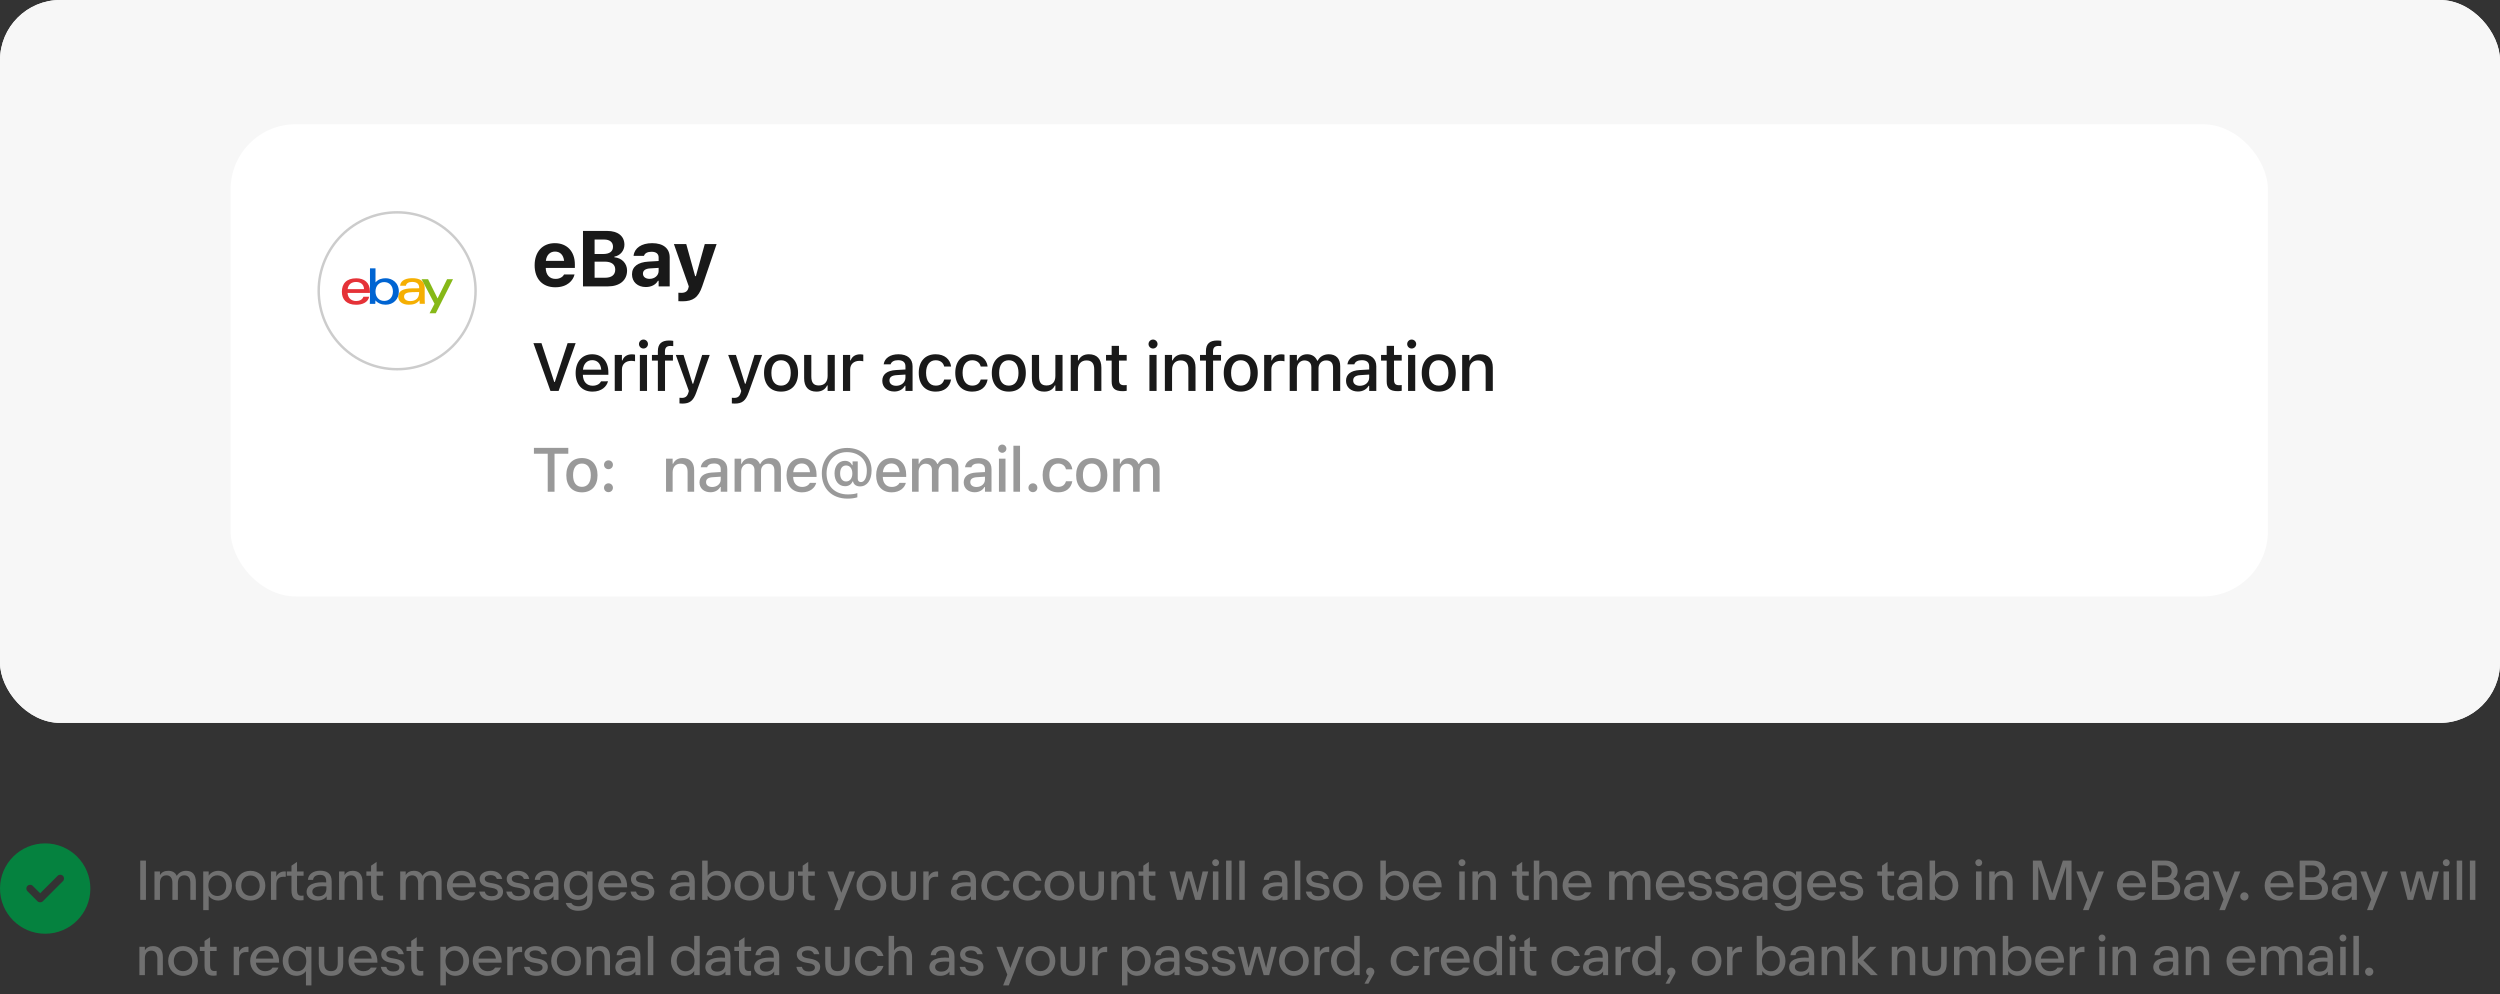 <svg width="664" height="264" viewBox="0 0 664 264" fill="none" xmlns="http://www.w3.org/2000/svg">
<rect x="0" y="0" width="664" height="264" fill="#333333" stroke="none"/>
<g clip-path="url(#clip0_12390_8568)">
<rect width="664" height="192" rx="16" fill="#F7F7F7"/>
<rect width="664" height="192" rx="16" fill="#F7F7F7"/>
<rect x="61.25" y="33" width="541.106" height="125.415" rx="17.299" fill="white"/>
<ellipse cx="105.479" cy="77.229" rx="21.164" ry="21.164" fill="white"/>
<path d="M126.312 77.229C126.312 88.735 116.985 98.062 105.479 98.062C93.973 98.062 84.646 88.735 84.646 77.229C84.646 65.723 93.973 56.396 105.479 56.396C116.985 56.396 126.312 65.723 126.312 77.229Z" stroke="black" stroke-opacity="0.2" stroke-width="0.661"/>
<g clip-path="url(#clip1_12390_8568)">
<path fill-rule="evenodd" clip-rule="evenodd" d="M112.843 80.683C112.812 80.295 112.797 79.876 112.797 79.441V76.383C112.797 74.52 111.316 73.884 109.558 73.884C108.092 73.884 106.427 74.287 106.257 75.886H107.815C107.892 75.25 108.54 74.877 109.434 74.877C110.637 74.877 111.331 75.328 111.331 76.414V76.569H111.331C110.745 76.569 110.036 76.569 109.403 76.585C107.105 76.647 105.779 77.206 105.779 78.836C105.779 79.969 106.751 80.931 108.571 80.931C109.789 80.931 110.684 80.668 111.424 79.752C111.424 80.047 111.439 80.373 111.47 80.683H112.843ZM107.321 78.774C107.321 77.889 108.154 77.641 109.496 77.594C109.79 77.586 110.102 77.582 110.408 77.579C110.728 77.575 111.04 77.571 111.316 77.563V77.718C111.316 79.115 110.499 79.969 108.941 79.969C107.784 79.969 107.321 79.348 107.321 78.774Z" fill="#F5AF02"/>
<path fill-rule="evenodd" clip-rule="evenodd" d="M94.597 79.954C93.316 79.954 92.391 79.146 92.314 77.796H98.252V77.408C98.252 75.017 96.71 73.915 94.627 73.915C92.005 73.915 90.802 75.343 90.802 77.516C90.802 79.488 91.975 80.947 94.612 80.947C96.062 80.947 97.758 80.404 98.052 78.805H96.525C96.262 79.596 95.476 79.954 94.597 79.954ZM94.566 74.893C95.645 74.893 96.632 75.405 96.694 76.802H92.329C92.499 75.483 93.409 74.893 94.566 74.893Z" fill="#E53238"/>
<path fill-rule="evenodd" clip-rule="evenodd" d="M99.733 71.276H98.267V79.162C98.267 79.643 98.252 80.233 98.221 80.699H99.671C99.702 80.404 99.717 80.093 99.717 79.783C100.35 80.543 101.352 80.932 102.432 80.932C104.483 80.932 105.933 79.457 105.933 77.439C105.933 75.017 104.098 73.899 102.447 73.899C101.46 73.899 100.458 74.148 99.733 75.017V71.276ZM104.36 77.423C104.36 78.929 103.419 79.922 102.046 79.922C100.674 79.922 99.733 78.929 99.733 77.423C99.733 75.917 100.674 74.924 102.046 74.924C103.419 74.924 104.36 75.917 104.36 77.423Z" fill="#0064D2"/>
<path fill-rule="evenodd" clip-rule="evenodd" d="M120.324 74.148L115.743 83.198H114.092L115.403 80.683L111.964 74.148H113.691L116.221 79.255L118.75 74.148H120.324Z" fill="#86B817"/>
</g>
<path d="M147.489 76.3C144.069 76.3 141.998 74.064 141.998 70.462V70.451C141.998 66.879 144.09 64.583 147.366 64.583C150.642 64.583 152.684 66.828 152.684 70.227V71.156H144.947C144.978 73.003 145.968 74.075 147.55 74.075C148.856 74.075 149.581 73.381 149.785 72.952L149.816 72.891H152.592L152.571 72.993C152.224 74.401 150.775 76.3 147.489 76.3ZM147.417 66.818C146.121 66.818 145.162 67.696 144.978 69.288H149.826C149.642 67.655 148.713 66.818 147.417 66.818ZM154.842 76.065V61.337H161.282C164.14 61.337 165.845 62.736 165.845 65.001V65.022C165.845 66.573 164.691 67.93 163.181 68.155V68.339C165.13 68.492 166.549 69.951 166.549 71.84V71.86C166.549 74.442 164.6 76.065 161.456 76.065H154.842ZM160.497 63.623H157.925V67.461H160.241C161.905 67.461 162.813 66.767 162.813 65.552V65.532C162.813 64.338 161.966 63.623 160.497 63.623ZM160.599 69.492H157.925V73.769H160.67C162.446 73.769 163.405 73.013 163.405 71.615V71.595C163.405 70.227 162.415 69.492 160.599 69.492ZM171.525 76.238C169.381 76.238 167.86 74.912 167.86 72.87V72.85C167.86 70.829 169.422 69.645 172.219 69.482L174.933 69.319V68.39C174.933 67.42 174.27 66.869 173.045 66.869C171.974 66.869 171.29 67.247 171.055 67.91L171.035 67.951H168.279L168.289 67.859C168.524 65.889 170.381 64.583 173.209 64.583C176.189 64.583 177.873 65.991 177.873 68.39V76.065H174.933V74.575H174.75C174.178 75.616 172.994 76.238 171.525 76.238ZM170.769 72.687C170.769 73.544 171.494 74.064 172.525 74.064C173.903 74.064 174.933 73.156 174.933 71.972V71.145L172.668 71.288C171.392 71.37 170.769 71.85 170.769 72.666V72.687ZM181.246 80.025C180.899 80.025 180.521 80.015 180.174 79.994V77.749C180.379 77.769 180.675 77.78 180.95 77.78C182.012 77.78 182.624 77.371 182.838 76.494L182.94 76.065L178.991 64.828H182.267L184.624 73.34H184.829L187.186 64.828H190.33L186.502 76.055C185.502 79.025 184.022 80.025 181.246 80.025Z" fill="black" fill-opacity="0.9"/>
<path d="M146.197 103.831L141.674 91.135H143.813L147.209 101.455H147.358L150.755 91.135H152.893L148.37 103.831H146.197ZM157.375 104.016C154.577 104.016 152.888 102.107 152.888 99.08V99.071C152.888 96.088 154.612 94.091 157.278 94.091C159.944 94.091 161.581 96.018 161.581 98.886V99.555H154.806C154.841 101.385 155.844 102.45 157.419 102.45C158.642 102.45 159.372 101.843 159.601 101.35L159.636 101.279L161.475 101.271L161.458 101.35C161.141 102.608 159.821 104.016 157.375 104.016ZM157.287 95.657C155.985 95.657 155 96.546 154.832 98.191H159.689C159.54 96.484 158.581 95.657 157.287 95.657ZM163.274 103.831V94.276H165.184V95.719H165.324C165.668 94.707 166.556 94.109 167.832 94.109C168.14 94.109 168.474 94.153 168.668 94.197V95.956C168.325 95.886 167.999 95.842 167.638 95.842C166.178 95.842 165.184 96.739 165.184 98.121V103.831H163.274ZM170.907 92.569C170.247 92.569 169.71 92.032 169.71 91.381C169.71 90.721 170.247 90.184 170.907 90.184C171.558 90.184 172.103 90.721 172.103 91.381C172.103 92.032 171.558 92.569 170.907 92.569ZM169.948 103.831V94.276H171.848V103.831H169.948ZM174.729 103.831V95.78H173.154V94.276H174.729V93.273C174.729 91.372 175.688 90.44 177.686 90.44C178.108 90.44 178.478 90.466 178.812 90.528V91.927C178.636 91.9 178.381 91.883 178.082 91.883C177.026 91.883 176.612 92.393 176.612 93.361V94.276H178.733V95.78H176.63V103.831H174.729ZM181.236 107.192C180.998 107.192 180.717 107.175 180.47 107.148V105.644C180.655 105.67 180.893 105.679 181.112 105.679C182.001 105.679 182.529 105.3 182.819 104.333L182.96 103.84L179.494 94.276H181.552L183.946 101.913H184.113L186.497 94.276H188.503L184.949 104.201C184.139 106.488 183.171 107.192 181.236 107.192ZM195.146 107.192C194.908 107.192 194.626 107.175 194.38 107.148V105.644C194.565 105.67 194.802 105.679 195.022 105.679C195.911 105.679 196.439 105.3 196.729 104.333L196.87 103.84L193.403 94.276H195.462L197.856 101.913H198.023L200.407 94.276H202.413L198.859 104.201C198.049 106.488 197.081 107.192 195.146 107.192ZM207.45 104.016C204.643 104.016 202.928 102.142 202.928 99.062V99.045C202.928 95.974 204.652 94.091 207.45 94.091C210.239 94.091 211.964 95.965 211.964 99.045V99.062C211.964 102.142 210.248 104.016 207.45 104.016ZM207.45 102.423C209.087 102.423 210.019 101.174 210.019 99.062V99.045C210.019 96.924 209.087 95.684 207.45 95.684C205.805 95.684 204.881 96.924 204.881 99.045V99.062C204.881 101.183 205.805 102.423 207.45 102.423ZM216.851 104.016C214.695 104.016 213.578 102.722 213.578 100.461V94.276H215.487V100.012C215.487 101.596 216.068 102.379 217.467 102.379C218.998 102.379 219.816 101.42 219.816 99.88V94.276H221.717V103.831H219.816V102.388H219.667C219.209 103.418 218.241 104.016 216.851 104.016ZM223.894 103.831V94.276H225.803V95.719H225.944C226.287 94.707 227.176 94.109 228.452 94.109C228.76 94.109 229.094 94.153 229.287 94.197V95.956C228.944 95.886 228.619 95.842 228.258 95.842C226.797 95.842 225.803 96.739 225.803 98.121V103.831H223.894ZM237.505 103.989C235.683 103.989 234.337 102.881 234.337 101.147V101.13C234.337 99.423 235.622 98.429 237.901 98.288L240.487 98.138V97.294C240.487 96.247 239.827 95.666 238.534 95.666C237.478 95.666 236.783 96.053 236.554 96.731L236.546 96.766H234.707L234.715 96.704C234.944 95.138 236.449 94.091 238.622 94.091C241.024 94.091 242.379 95.288 242.379 97.294V103.831H240.487V102.476H240.338C239.775 103.444 238.772 103.989 237.505 103.989ZM236.238 101.068C236.238 101.948 236.986 102.467 238.015 102.467C239.44 102.467 240.487 101.535 240.487 100.303V99.485L238.156 99.634C236.836 99.713 236.238 100.188 236.238 101.051V101.068ZM248.516 104.016C245.727 104.016 244.02 102.115 244.02 99.027V99.009C244.02 95.983 245.718 94.091 248.507 94.091C250.909 94.091 252.343 95.446 252.607 97.302V97.347L250.777 97.355L250.768 97.329C250.557 96.388 249.783 95.684 248.516 95.684C246.923 95.684 245.964 96.951 245.964 99.009V99.027C245.964 101.139 246.941 102.423 248.516 102.423C249.712 102.423 250.451 101.878 250.759 100.848L250.777 100.804H252.607L252.589 100.884C252.246 102.74 250.883 104.016 248.516 104.016ZM258.216 104.016C255.427 104.016 253.72 102.115 253.72 99.027V99.009C253.72 95.983 255.418 94.091 258.207 94.091C260.609 94.091 262.043 95.446 262.307 97.302V97.347L260.477 97.355L260.468 97.329C260.257 96.388 259.483 95.684 258.216 95.684C256.623 95.684 255.664 96.951 255.664 99.009V99.027C255.664 101.139 256.641 102.423 258.216 102.423C259.412 102.423 260.152 101.878 260.459 100.848L260.477 100.804H262.307L262.29 100.884C261.946 102.74 260.583 104.016 258.216 104.016ZM267.942 104.016C265.136 104.016 263.42 102.142 263.42 99.062V99.045C263.42 95.974 265.144 94.091 267.942 94.091C270.731 94.091 272.456 95.965 272.456 99.045V99.062C272.456 102.142 270.74 104.016 267.942 104.016ZM267.942 102.423C269.579 102.423 270.512 101.174 270.512 99.062V99.045C270.512 96.924 269.579 95.684 267.942 95.684C266.297 95.684 265.373 96.924 265.373 99.045V99.062C265.373 101.183 266.297 102.423 267.942 102.423ZM277.343 104.016C275.188 104.016 274.07 102.722 274.07 100.461V94.276H275.979V100.012C275.979 101.596 276.56 102.379 277.959 102.379C279.49 102.379 280.308 101.42 280.308 99.88V94.276H282.209V103.831H280.308V102.388H280.159C279.701 103.418 278.733 104.016 277.343 104.016ZM284.386 103.831V94.276H286.295V95.728H286.436C286.903 94.707 287.818 94.091 289.208 94.091C291.346 94.091 292.525 95.367 292.525 97.646V103.831H290.624V98.094C290.624 96.511 289.964 95.728 288.566 95.728C287.167 95.728 286.295 96.687 286.295 98.226V103.831H284.386ZM298.222 103.893C296.119 103.893 295.257 103.154 295.257 101.315V95.78H293.761V94.276H295.257V91.865H297.201V94.276H299.251V95.78H297.201V100.857C297.201 101.887 297.588 102.309 298.53 102.309C298.82 102.309 298.987 102.3 299.251 102.274V103.796C298.943 103.849 298.591 103.893 298.222 103.893ZM306.245 92.569C305.585 92.569 305.049 92.032 305.049 91.381C305.049 90.721 305.585 90.184 306.245 90.184C306.896 90.184 307.442 90.721 307.442 91.381C307.442 92.032 306.896 92.569 306.245 92.569ZM305.286 103.831V94.276H307.187V103.831H305.286ZM309.39 103.831V94.276H311.3V95.728H311.441C311.907 94.707 312.822 94.091 314.212 94.091C316.35 94.091 317.529 95.367 317.529 97.646V103.831H315.629V98.094C315.629 96.511 314.969 95.728 313.57 95.728C312.171 95.728 311.3 96.687 311.3 98.226V103.831H309.39ZM320.296 103.831V95.78H318.721V94.276H320.296V93.273C320.296 91.372 321.255 90.44 323.252 90.44C323.675 90.44 324.044 90.466 324.378 90.528V91.927C324.203 91.9 323.947 91.883 323.648 91.883C322.592 91.883 322.179 92.393 322.179 93.361V94.276H324.299V95.78H322.196V103.831H320.296ZM329.547 104.016C326.741 104.016 325.025 102.142 325.025 99.062V99.045C325.025 95.974 326.749 94.091 329.547 94.091C332.336 94.091 334.061 95.965 334.061 99.045V99.062C334.061 102.142 332.345 104.016 329.547 104.016ZM329.547 102.423C331.184 102.423 332.117 101.174 332.117 99.062V99.045C332.117 96.924 331.184 95.684 329.547 95.684C327.902 95.684 326.978 96.924 326.978 99.045V99.062C326.978 101.183 327.902 102.423 329.547 102.423ZM335.763 103.831V94.276H337.672V95.719H337.813C338.156 94.707 339.045 94.109 340.321 94.109C340.629 94.109 340.963 94.153 341.157 94.197V95.956C340.814 95.886 340.488 95.842 340.127 95.842C338.667 95.842 337.672 96.739 337.672 98.121V103.831H335.763ZM342.542 103.831V94.276H344.451V95.745H344.592C345.015 94.698 345.947 94.091 347.197 94.091C348.499 94.091 349.423 94.769 349.845 95.798H349.995C350.478 94.769 351.578 94.091 352.907 94.091C354.834 94.091 355.96 95.252 355.96 97.241V103.831H354.059V97.698C354.059 96.379 353.461 95.728 352.212 95.728C350.998 95.728 350.197 96.634 350.197 97.786V103.831H348.296V97.505C348.296 96.414 347.584 95.728 346.458 95.728C345.305 95.728 344.451 96.713 344.451 97.962V103.831H342.542ZM360.671 103.989C358.85 103.989 357.504 102.881 357.504 101.147V101.13C357.504 99.423 358.788 98.429 361.067 98.288L363.654 98.138V97.294C363.654 96.247 362.994 95.666 361.701 95.666C360.645 95.666 359.95 96.053 359.721 96.731L359.712 96.766H357.873L357.882 96.704C358.111 95.138 359.615 94.091 361.789 94.091C364.191 94.091 365.546 95.288 365.546 97.294V103.831H363.654V102.476H363.504C362.941 103.444 361.938 103.989 360.671 103.989ZM359.404 101.068C359.404 101.948 360.152 102.467 361.182 102.467C362.607 102.467 363.654 101.535 363.654 100.303V99.485L361.322 99.634C360.003 99.713 359.404 100.188 359.404 101.051V101.068ZM371.269 103.893C369.166 103.893 368.304 103.154 368.304 101.315V95.78H366.808V94.276H368.304V91.865H370.248V94.276H372.298V95.78H370.248V100.857C370.248 101.887 370.635 102.309 371.577 102.309C371.867 102.309 372.034 102.3 372.298 102.274V103.796C371.99 103.849 371.638 103.893 371.269 103.893ZM374.942 92.569C374.282 92.569 373.745 92.032 373.745 91.381C373.745 90.721 374.282 90.184 374.942 90.184C375.593 90.184 376.139 90.721 376.139 91.381C376.139 92.032 375.593 92.569 374.942 92.569ZM373.983 103.831V94.276H375.883V103.831H373.983ZM382.134 104.016C379.328 104.016 377.612 102.142 377.612 99.062V99.045C377.612 95.974 379.336 94.091 382.134 94.091C384.924 94.091 386.648 95.965 386.648 99.045V99.062C386.648 102.142 384.932 104.016 382.134 104.016ZM382.134 102.423C383.771 102.423 384.704 101.174 384.704 99.062V99.045C384.704 96.924 383.771 95.684 382.134 95.684C380.489 95.684 379.565 96.924 379.565 99.045V99.062C379.565 101.183 380.489 102.423 382.134 102.423ZM388.35 103.831V94.276H390.26V95.728H390.4C390.867 94.707 391.782 94.091 393.172 94.091C395.31 94.091 396.489 95.367 396.489 97.646V103.831H394.588V98.094C394.588 96.511 393.929 95.728 392.53 95.728C391.131 95.728 390.26 96.687 390.26 98.226V103.831H388.35Z" fill="black" fill-opacity="0.9"/>
<path d="M145.475 130.597V120.506H141.809V118.947H150.94V120.506H147.283V130.597H145.475ZM154.561 130.767C151.986 130.767 150.411 129.047 150.411 126.222V126.205C150.411 123.388 151.994 121.66 154.561 121.66C157.12 121.66 158.703 123.38 158.703 126.205V126.222C158.703 129.047 157.128 130.767 154.561 130.767ZM154.561 129.306C156.063 129.306 156.919 128.159 156.919 126.222V126.205C156.919 124.26 156.063 123.121 154.561 123.121C153.051 123.121 152.204 124.26 152.204 126.205V126.222C152.204 128.167 153.051 129.306 154.561 129.306ZM161.613 124.615C160.943 124.615 160.426 124.098 160.426 123.444C160.426 122.782 160.943 122.266 161.613 122.266C162.283 122.266 162.792 122.782 162.792 123.444C162.792 124.098 162.283 124.615 161.613 124.615ZM161.613 130.719C160.943 130.719 160.426 130.202 160.426 129.548C160.426 128.886 160.943 128.369 161.613 128.369C162.283 128.369 162.792 128.886 162.792 129.548C162.792 130.202 162.283 130.719 161.613 130.719Z" fill="black" fill-opacity="0.4"/>
<path d="M176.9 130.597V121.83H178.652V123.162H178.781C179.209 122.225 180.049 121.66 181.324 121.66C183.286 121.66 184.368 122.831 184.368 124.922V130.597H182.624V125.334C182.624 123.88 182.019 123.162 180.735 123.162C179.451 123.162 178.652 124.042 178.652 125.455V130.597H176.9ZM188.691 130.743C187.02 130.743 185.785 129.725 185.785 128.135V128.119C185.785 126.553 186.963 125.64 189.054 125.511L191.428 125.374V124.599C191.428 123.638 190.822 123.105 189.636 123.105C188.667 123.105 188.029 123.46 187.819 124.082L187.811 124.114H186.124L186.132 124.058C186.342 122.621 187.722 121.66 189.716 121.66C191.92 121.66 193.164 122.758 193.164 124.599V130.597H191.428V129.354H191.291C190.774 130.242 189.854 130.743 188.691 130.743ZM187.528 128.062C187.528 128.87 188.215 129.346 189.159 129.346C190.467 129.346 191.428 128.49 191.428 127.36V126.609L189.288 126.746C188.077 126.819 187.528 127.255 187.528 128.046V128.062ZM195.105 130.597V121.83H196.857V123.178H196.986C197.374 122.217 198.23 121.66 199.376 121.66C200.571 121.66 201.419 122.282 201.806 123.226H201.943C202.387 122.282 203.397 121.66 204.616 121.66C206.384 121.66 207.417 122.726 207.417 124.55V130.597H205.673V124.97C205.673 123.759 205.124 123.162 203.978 123.162C202.864 123.162 202.129 123.993 202.129 125.051V130.597H200.385V124.793C200.385 123.792 199.731 123.162 198.698 123.162C197.64 123.162 196.857 124.066 196.857 125.212V130.597H195.105ZM213.016 130.767C210.448 130.767 208.898 129.015 208.898 126.238V126.23C208.898 123.493 210.481 121.66 212.927 121.66C215.373 121.66 216.875 123.428 216.875 126.06V126.674H210.658C210.691 128.353 211.611 129.33 213.056 129.33C214.178 129.33 214.848 128.773 215.058 128.321L215.091 128.256L216.778 128.248L216.762 128.321C216.471 129.475 215.26 130.767 213.016 130.767ZM212.935 123.097C211.74 123.097 210.836 123.913 210.682 125.422H215.139C215.002 123.856 214.122 123.097 212.935 123.097ZM225.138 132.438C220.956 132.438 218.275 129.806 218.275 125.713V125.697C218.275 121.709 221.012 118.972 225 118.972C228.835 118.972 231.491 121.41 231.491 124.922V124.938C231.491 127.546 230.297 129.193 228.407 129.193C227.455 129.193 226.736 128.692 226.583 127.917L226.575 127.869H226.438C226.098 128.692 225.396 129.136 224.451 129.136C222.772 129.136 221.65 127.764 221.65 125.721V125.705C221.65 123.751 222.78 122.395 224.427 122.395C225.275 122.395 225.993 122.823 226.308 123.533H226.446V122.556H227.818V127.142C227.818 127.707 228.125 128.038 228.674 128.038C229.627 128.038 230.232 126.835 230.232 124.978V124.962C230.232 122.048 228.085 120.086 224.912 120.086C221.771 120.086 219.535 122.435 219.535 125.745V125.761C219.535 129.144 221.747 131.316 225.194 131.316C226.211 131.316 227.229 131.179 227.713 130.961V132.083C227.019 132.309 226.098 132.438 225.138 132.438ZM224.71 127.877C225.735 127.877 226.381 127.053 226.381 125.761V125.745C226.381 124.454 225.735 123.63 224.726 123.63C223.725 123.63 223.135 124.421 223.135 125.745V125.761C223.135 127.069 223.733 127.877 224.71 127.877ZM236.824 130.767C234.256 130.767 232.706 129.015 232.706 126.238V126.23C232.706 123.493 234.289 121.66 236.735 121.66C239.181 121.66 240.683 123.428 240.683 126.06V126.674H234.466C234.499 128.353 235.419 129.33 236.864 129.33C237.986 129.33 238.656 128.773 238.866 128.321L238.899 128.256L240.586 128.248L240.57 128.321C240.279 129.475 239.068 130.767 236.824 130.767ZM236.743 123.097C235.548 123.097 234.644 123.913 234.49 125.422H238.947C238.81 123.856 237.93 123.097 236.743 123.097ZM242.237 130.597V121.83H243.989V123.178H244.118C244.505 122.217 245.361 121.66 246.507 121.66C247.702 121.66 248.55 122.282 248.938 123.226H249.075C249.519 122.282 250.528 121.66 251.747 121.66C253.515 121.66 254.549 122.726 254.549 124.55V130.597H252.805V124.97C252.805 123.759 252.256 123.162 251.109 123.162C249.995 123.162 249.261 123.993 249.261 125.051V130.597H247.517V124.793C247.517 123.792 246.863 123.162 245.829 123.162C244.772 123.162 243.989 124.066 243.989 125.212V130.597H242.237ZM258.872 130.743C257.2 130.743 255.965 129.725 255.965 128.135V128.119C255.965 126.553 257.144 125.64 259.235 125.511L261.609 125.374V124.599C261.609 123.638 261.003 123.105 259.816 123.105C258.847 123.105 258.21 123.46 258 124.082L257.992 124.114H256.304L256.312 124.058C256.522 122.621 257.903 121.66 259.897 121.66C262.101 121.66 263.344 122.758 263.344 124.599V130.597H261.609V129.354H261.471C260.955 130.242 260.034 130.743 258.872 130.743ZM257.709 128.062C257.709 128.87 258.395 129.346 259.34 129.346C260.648 129.346 261.609 128.49 261.609 127.36V126.609L259.469 126.746C258.258 126.819 257.709 127.255 257.709 128.046V128.062ZM266.198 120.263C265.593 120.263 265.1 119.771 265.1 119.174C265.1 118.568 265.593 118.076 266.198 118.076C266.795 118.076 267.296 118.568 267.296 119.174C267.296 119.771 266.795 120.263 266.198 120.263ZM265.318 130.597V121.83H267.062V130.597H265.318ZM269.165 130.597V118.39H270.917V130.597H269.165ZM274.344 130.719C273.673 130.719 273.157 130.202 273.157 129.548C273.157 128.886 273.673 128.369 274.344 128.369C275.014 128.369 275.522 128.886 275.522 129.548C275.522 130.202 275.014 130.719 274.344 130.719ZM281.048 130.767C278.489 130.767 276.923 129.023 276.923 126.189V126.173C276.923 123.396 278.481 121.66 281.04 121.66C283.244 121.66 284.56 122.903 284.802 124.607V124.647L283.123 124.655L283.115 124.631C282.921 123.767 282.211 123.121 281.048 123.121C279.587 123.121 278.707 124.284 278.707 126.173V126.189C278.707 128.127 279.603 129.306 281.048 129.306C282.146 129.306 282.824 128.805 283.107 127.861L283.123 127.82H284.802L284.786 127.893C284.471 129.596 283.22 130.767 281.048 130.767ZM289.973 130.767C287.398 130.767 285.823 129.047 285.823 126.222V126.205C285.823 123.388 287.406 121.66 289.973 121.66C292.532 121.66 294.115 123.38 294.115 126.205V126.222C294.115 129.047 292.54 130.767 289.973 130.767ZM289.973 129.306C291.475 129.306 292.331 128.159 292.331 126.222V126.205C292.331 124.26 291.475 123.121 289.973 123.121C288.463 123.121 287.616 124.26 287.616 126.205V126.222C287.616 128.167 288.463 129.306 289.973 129.306ZM295.677 130.597V121.83H297.429V123.178H297.558C297.945 122.217 298.801 121.66 299.948 121.66C301.142 121.66 301.99 122.282 302.378 123.226H302.515C302.959 122.282 303.968 121.66 305.187 121.66C306.955 121.66 307.989 122.726 307.989 124.55V130.597H306.245V124.97C306.245 123.759 305.696 123.162 304.549 123.162C303.435 123.162 302.701 123.993 302.701 125.051V130.597H300.957V124.793C300.957 123.792 300.303 123.162 299.269 123.162C298.212 123.162 297.429 124.066 297.429 125.212V130.597H295.677Z" fill="black" fill-opacity="0.4"/>
</g>
<path fill-rule="evenodd" clip-rule="evenodd" d="M12 224C5.373 224 0 229.373 0 236C0 242.627 5.373 248 12 248C18.627 248 24 242.627 24 236C24 232.817 22.736 229.765 20.485 227.515C18.235 225.264 15.183 224 12 224ZM16.715 234.035C17.105 233.645 17.105 233.012 16.715 232.621C16.324 232.23 15.691 232.23 15.301 232.621L10.669 237.252L8.707 235.29C8.317 234.9 7.683 234.9 7.293 235.29C6.902 235.681 6.902 236.314 7.293 236.705L9.962 239.374C10.353 239.764 10.986 239.764 11.376 239.374L16.715 234.035Z" fill="#05823F"/>
<path d="M37.246 239V228.57H38.758V239H37.246ZM42.484 234.52V239H41.028V231.468H42.484V232.434C42.946 231.636 43.716 231.286 44.668 231.286C45.83 231.286 46.572 231.776 46.95 232.644C47.426 231.79 48.364 231.286 49.428 231.286C51.192 231.286 52.018 232.42 52.018 234.24V239H50.562V234.52C50.562 233.12 49.946 232.49 48.952 232.49C47.972 232.49 47.244 233.12 47.244 234.52V239H45.788V234.52C45.788 233.12 45.172 232.49 44.192 232.49C43.212 232.49 42.484 233.12 42.484 234.52ZM53.975 241.73V231.468H55.431V232.574C55.963 231.734 56.971 231.286 57.993 231.286C59.995 231.286 61.605 232.91 61.605 235.234C61.605 237.558 59.995 239.182 57.993 239.182C56.971 239.182 55.963 238.734 55.431 237.894V241.73H53.975ZM57.727 237.978C59.113 237.978 60.093 236.872 60.093 235.234C60.093 233.596 59.113 232.49 57.727 232.49C56.327 232.49 55.347 233.596 55.347 235.234C55.347 236.872 56.327 237.978 57.727 237.978ZM70.472 235.234C70.472 237.516 68.834 239.182 66.524 239.182C64.214 239.182 62.576 237.516 62.576 235.234C62.576 232.952 64.214 231.286 66.524 231.286C68.834 231.286 70.472 232.952 70.472 235.234ZM68.974 235.234C68.974 233.694 67.994 232.532 66.524 232.532C65.054 232.532 64.074 233.694 64.074 235.234C64.074 236.774 65.054 237.936 66.524 237.936C67.994 237.936 68.974 236.774 68.974 235.234ZM71.967 231.468H73.381V232.854C73.787 231.944 74.599 231.454 75.565 231.454C75.677 231.454 75.789 231.454 75.901 231.468V232.882C75.831 232.868 75.369 232.868 75.313 232.868C73.983 232.868 73.409 233.554 73.409 235.052V239H71.967V231.468ZM79.713 239.14C78.257 239.14 77.417 238.398 77.417 236.494V232.588H76.171V231.468H77.417V229.928L78.887 228.92V231.468H80.637V232.588H78.887V236.326C78.887 237.334 79.139 237.908 80.035 237.908C80.217 237.908 80.399 237.894 80.623 237.866V239.07C80.329 239.126 79.993 239.14 79.713 239.14ZM86.763 239V238.034C86.329 238.734 85.405 239.182 84.313 239.182C82.409 239.182 81.429 238.062 81.429 236.928C81.429 234.856 83.669 234.142 86.637 234.38V234.058C86.637 232.868 86.035 232.35 85.013 232.364C83.935 232.378 83.249 232.826 83.151 233.694H81.779C81.877 232.252 83.123 231.258 85.027 231.258C86.693 231.258 88.093 231.888 88.093 234.1V239H86.763ZM86.693 235.948V235.43C84.201 235.234 82.955 235.71 82.955 236.816C82.955 237.6 83.627 238.062 84.565 238.062C85.783 238.062 86.693 237.446 86.693 235.948ZM90.055 239V231.468H91.511V232.434C91.973 231.636 92.743 231.286 93.695 231.286C95.459 231.286 96.285 232.42 96.285 234.24V239H94.829V234.52C94.829 233.12 94.199 232.49 93.219 232.49C92.239 232.49 91.511 233.12 91.511 234.52V239H90.055ZM100.85 239.14C99.394 239.14 98.554 238.398 98.554 236.494V232.588H97.308V231.468H98.554V229.928L100.024 228.92V231.468H101.774V232.588H100.024V236.326C100.024 237.334 100.276 237.908 101.172 237.908C101.354 237.908 101.536 237.894 101.76 237.866V239.07C101.466 239.126 101.13 239.14 100.85 239.14ZM107.753 234.52V239H106.297V231.468H107.753V232.434C108.215 231.636 108.985 231.286 109.937 231.286C111.099 231.286 111.841 231.776 112.219 232.644C112.695 231.79 113.633 231.286 114.697 231.286C116.461 231.286 117.287 232.42 117.287 234.24V239H115.831V234.52C115.831 233.12 115.215 232.49 114.221 232.49C113.241 232.49 112.513 233.12 112.513 234.52V239H111.057V234.52C111.057 233.12 110.441 232.49 109.461 232.49C108.481 232.49 107.753 233.12 107.753 234.52ZM122.605 239.182C120.295 239.182 118.699 237.488 118.699 235.234C118.699 232.994 120.309 231.286 122.605 231.286C124.957 231.286 126.469 233.022 126.385 235.682H120.211C120.365 237.026 121.331 237.95 122.661 237.95C123.543 237.95 124.229 237.656 124.621 236.998H126.217C125.657 238.314 124.299 239.182 122.605 239.182ZM122.591 232.462C121.359 232.462 120.393 233.344 120.225 234.604H124.859C124.691 233.19 123.767 232.462 122.591 232.462ZM130.546 239.182C128.922 239.182 127.592 238.468 127.284 236.802H128.754C128.978 237.67 129.622 238.034 130.602 238.034C131.386 238.034 132.212 237.74 132.212 236.984C132.212 236.298 131.638 236.018 130.756 235.85L129.692 235.654C128.348 235.402 127.396 234.688 127.396 233.442C127.396 232.196 128.656 231.286 130.336 231.286C131.848 231.286 133.108 231.972 133.388 233.442H131.96C131.722 232.742 131.134 232.42 130.294 232.42C129.51 232.42 128.754 232.728 128.754 233.372C128.754 233.946 129.16 234.296 130 234.45L130.994 234.632C132.38 234.884 133.612 235.416 133.612 236.816C133.612 238.342 132.254 239.182 130.546 239.182ZM137.723 239.182C136.099 239.182 134.769 238.468 134.461 236.802H135.931C136.155 237.67 136.799 238.034 137.779 238.034C138.563 238.034 139.389 237.74 139.389 236.984C139.389 236.298 138.815 236.018 137.933 235.85L136.869 235.654C135.525 235.402 134.573 234.688 134.573 233.442C134.573 232.196 135.833 231.286 137.513 231.286C139.025 231.286 140.285 231.972 140.565 233.442H139.137C138.899 232.742 138.311 232.42 137.471 232.42C136.687 232.42 135.931 232.728 135.931 233.372C135.931 233.946 136.337 234.296 137.177 234.45L138.171 234.632C139.557 234.884 140.789 235.416 140.789 236.816C140.789 238.342 139.431 239.182 137.723 239.182ZM147.015 239V238.034C146.581 238.734 145.657 239.182 144.565 239.182C142.661 239.182 141.681 238.062 141.681 236.928C141.681 234.856 143.921 234.142 146.889 234.38V234.058C146.889 232.868 146.287 232.35 145.265 232.364C144.187 232.378 143.501 232.826 143.403 233.694H142.031C142.129 232.252 143.375 231.258 145.279 231.258C146.945 231.258 148.345 231.888 148.345 234.1V239H147.015ZM146.945 235.948V235.43C144.453 235.234 143.207 235.71 143.207 236.816C143.207 237.6 143.879 238.062 144.817 238.062C146.035 238.062 146.945 237.446 146.945 235.948ZM153.513 241.912C152.085 241.912 150.671 241.254 150.251 239.812H151.749C152.057 240.442 152.743 240.708 153.611 240.708C154.773 240.708 155.935 240.288 155.935 238.552V237.768C155.403 238.594 154.395 239.014 153.373 239.014C151.371 239.014 149.775 237.446 149.775 235.15C149.775 232.854 151.371 231.286 153.373 231.286C154.395 231.286 155.403 231.706 155.935 232.532V231.468H157.377V238.258C157.377 241.016 155.725 241.912 153.513 241.912ZM153.653 237.81C155.039 237.81 156.019 236.746 156.019 235.15C156.019 233.554 155.039 232.49 153.653 232.49C152.253 232.49 151.287 233.554 151.287 235.15C151.287 236.746 152.253 237.81 153.653 237.81ZM162.786 239.182C160.476 239.182 158.88 237.488 158.88 235.234C158.88 232.994 160.49 231.286 162.786 231.286C165.138 231.286 166.65 233.022 166.566 235.682H160.392C160.546 237.026 161.512 237.95 162.842 237.95C163.724 237.95 164.41 237.656 164.802 236.998H166.398C165.838 238.314 164.48 239.182 162.786 239.182ZM162.772 232.462C161.54 232.462 160.574 233.344 160.406 234.604H165.04C164.872 233.19 163.948 232.462 162.772 232.462ZM170.727 239.182C169.103 239.182 167.773 238.468 167.465 236.802H168.935C169.159 237.67 169.803 238.034 170.783 238.034C171.567 238.034 172.393 237.74 172.393 236.984C172.393 236.298 171.819 236.018 170.937 235.85L169.873 235.654C168.529 235.402 167.577 234.688 167.577 233.442C167.577 232.196 168.837 231.286 170.517 231.286C172.029 231.286 173.289 231.972 173.569 233.442H172.141C171.903 232.742 171.315 232.42 170.475 232.42C169.691 232.42 168.935 232.728 168.935 233.372C168.935 233.946 169.341 234.296 170.181 234.45L171.175 234.632C172.561 234.884 173.793 235.416 173.793 236.816C173.793 238.342 172.435 239.182 170.727 239.182ZM183.205 239V238.034C182.771 238.734 181.847 239.182 180.755 239.182C178.851 239.182 177.871 238.062 177.871 236.928C177.871 234.856 180.111 234.142 183.079 234.38V234.058C183.079 232.868 182.477 232.35 181.455 232.364C180.377 232.378 179.691 232.826 179.593 233.694H178.221C178.319 232.252 179.565 231.258 181.469 231.258C183.135 231.258 184.535 231.888 184.535 234.1V239H183.205ZM183.135 235.948V235.43C180.643 235.234 179.397 235.71 179.397 236.816C179.397 237.6 180.069 238.062 181.007 238.062C182.225 238.062 183.135 237.446 183.135 235.948ZM190.515 239.182C189.493 239.182 188.485 238.734 187.953 237.894V239H186.497V228.57H187.953V232.574C188.485 231.734 189.493 231.286 190.515 231.286C192.517 231.286 194.127 232.91 194.127 235.234C194.127 237.558 192.517 239.182 190.515 239.182ZM192.615 235.234C192.615 233.596 191.635 232.49 190.249 232.49C188.849 232.49 187.869 233.596 187.869 235.234C187.869 236.872 188.849 237.978 190.249 237.978C191.635 237.978 192.615 236.872 192.615 235.234ZM202.993 235.234C202.993 237.516 201.355 239.182 199.045 239.182C196.735 239.182 195.097 237.516 195.097 235.234C195.097 232.952 196.735 231.286 199.045 231.286C201.355 231.286 202.993 232.952 202.993 235.234ZM201.495 235.234C201.495 233.694 200.515 232.532 199.045 232.532C197.575 232.532 196.595 233.694 196.595 235.234C196.595 236.774 197.575 237.936 199.045 237.936C200.515 237.936 201.495 236.774 201.495 235.234ZM207.639 239.182C206.617 239.182 205.819 238.93 205.287 238.454C204.685 237.936 204.391 237.152 204.391 235.906V231.468H205.847V235.85C205.847 236.634 206.001 237.11 206.295 237.432C206.603 237.782 207.065 237.936 207.639 237.936C208.213 237.936 208.661 237.782 208.983 237.432C209.263 237.11 209.431 236.634 209.431 235.85V231.468H210.887V235.906C210.887 237.152 210.579 237.936 209.977 238.454C209.445 238.93 208.647 239.182 207.639 239.182ZM215.489 239.14C214.033 239.14 213.193 238.398 213.193 236.494V232.588H211.947V231.468H213.193V229.928L214.663 228.92V231.468H216.413V232.588H214.663V236.326C214.663 237.334 214.915 237.908 215.811 237.908C215.993 237.908 216.175 237.894 216.399 237.866V239.07C216.105 239.126 215.769 239.14 215.489 239.14ZM221.53 241.73L222.65 238.874L219.752 231.468H221.348L223.448 237.11L225.59 231.468H227.088L223.028 241.73H221.53ZM235.395 235.234C235.395 237.516 233.757 239.182 231.447 239.182C229.137 239.182 227.499 237.516 227.499 235.234C227.499 232.952 229.137 231.286 231.447 231.286C233.757 231.286 235.395 232.952 235.395 235.234ZM233.897 235.234C233.897 233.694 232.917 232.532 231.447 232.532C229.977 232.532 228.997 233.694 228.997 235.234C228.997 236.774 229.977 237.936 231.447 237.936C232.917 237.936 233.897 236.774 233.897 235.234ZM240.041 239.182C239.019 239.182 238.221 238.93 237.689 238.454C237.087 237.936 236.793 237.152 236.793 235.906V231.468H238.249V235.85C238.249 236.634 238.403 237.11 238.697 237.432C239.005 237.782 239.467 237.936 240.041 237.936C240.615 237.936 241.063 237.782 241.385 237.432C241.665 237.11 241.833 236.634 241.833 235.85V231.468H243.289V235.906C243.289 237.152 242.981 237.936 242.379 238.454C241.847 238.93 241.049 239.182 240.041 239.182ZM245.231 231.468H246.645V232.854C247.051 231.944 247.863 231.454 248.829 231.454C248.941 231.454 249.053 231.454 249.165 231.468V232.882C249.095 232.868 248.633 232.868 248.577 232.868C247.247 232.868 246.673 233.554 246.673 235.052V239H245.231V231.468ZM257.894 239V238.034C257.46 238.734 256.536 239.182 255.444 239.182C253.54 239.182 252.56 238.062 252.56 236.928C252.56 234.856 254.8 234.142 257.768 234.38V234.058C257.768 232.868 257.166 232.35 256.144 232.364C255.066 232.378 254.38 232.826 254.282 233.694H252.91C253.008 232.252 254.254 231.258 256.158 231.258C257.824 231.258 259.224 231.888 259.224 234.1V239H257.894ZM257.824 235.948V235.43C255.332 235.234 254.086 235.71 254.086 236.816C254.086 237.6 254.758 238.062 255.696 238.062C256.914 238.062 257.824 237.446 257.824 235.948ZM264.56 239.182C262.25 239.182 260.64 237.488 260.64 235.234C260.64 232.994 262.25 231.286 264.56 231.286C266.394 231.286 267.738 232.308 268.214 233.918H266.674C266.31 233.022 265.582 232.532 264.56 232.532C263.076 232.532 262.138 233.722 262.138 235.234C262.138 236.76 263.076 237.936 264.56 237.936C265.568 237.936 266.324 237.432 266.674 236.55H268.214C267.752 238.146 266.366 239.182 264.56 239.182ZM272.955 239.182C270.645 239.182 269.035 237.488 269.035 235.234C269.035 232.994 270.645 231.286 272.955 231.286C274.789 231.286 276.133 232.308 276.609 233.918H275.069C274.705 233.022 273.977 232.532 272.955 232.532C271.471 232.532 270.533 233.722 270.533 235.234C270.533 236.76 271.471 237.936 272.955 237.936C273.963 237.936 274.719 237.432 275.069 236.55H276.609C276.147 238.146 274.761 239.182 272.955 239.182ZM285.325 235.234C285.325 237.516 283.687 239.182 281.377 239.182C279.067 239.182 277.429 237.516 277.429 235.234C277.429 232.952 279.067 231.286 281.377 231.286C283.687 231.286 285.325 232.952 285.325 235.234ZM283.827 235.234C283.827 233.694 282.847 232.532 281.377 232.532C279.907 232.532 278.927 233.694 278.927 235.234C278.927 236.774 279.907 237.936 281.377 237.936C282.847 237.936 283.827 236.774 283.827 235.234ZM289.971 239.182C288.949 239.182 288.151 238.93 287.619 238.454C287.017 237.936 286.723 237.152 286.723 235.906V231.468H288.179V235.85C288.179 236.634 288.333 237.11 288.627 237.432C288.935 237.782 289.397 237.936 289.971 237.936C290.545 237.936 290.993 237.782 291.315 237.432C291.595 237.11 291.763 236.634 291.763 235.85V231.468H293.219V235.906C293.219 237.152 292.911 237.936 292.309 238.454C291.777 238.93 290.979 239.182 289.971 239.182ZM295.161 239V231.468H296.617V232.434C297.079 231.636 297.849 231.286 298.801 231.286C300.565 231.286 301.391 232.42 301.391 234.24V239H299.935V234.52C299.935 233.12 299.305 232.49 298.325 232.49C297.345 232.49 296.617 233.12 296.617 234.52V239H295.161ZM305.955 239.14C304.499 239.14 303.659 238.398 303.659 236.494V232.588H302.413V231.468H303.659V229.928L305.129 228.92V231.468H306.879V232.588H305.129V236.326C305.129 237.334 305.381 237.908 306.277 237.908C306.459 237.908 306.641 237.894 306.865 237.866V239.07C306.571 239.126 306.235 239.14 305.955 239.14ZM312.607 239L310.619 231.468H312.117L313.447 237.096L314.987 231.468H316.513L318.095 237.096L319.411 231.468H320.909L318.907 239H317.451L315.743 233.008L314.063 239H312.607ZM321.953 229.13C321.953 228.626 322.373 228.206 322.877 228.206C323.381 228.206 323.787 228.626 323.787 229.13C323.787 229.634 323.381 230.054 322.877 230.054C322.373 230.054 321.953 229.634 321.953 229.13ZM322.149 239V231.468H323.605V239H322.149ZM325.649 239V228.57H327.105V239H325.649ZM329.149 239V228.57H330.605V239H329.149ZM340.623 239V238.034C340.189 238.734 339.265 239.182 338.173 239.182C336.269 239.182 335.289 238.062 335.289 236.928C335.289 234.856 337.529 234.142 340.497 234.38V234.058C340.497 232.868 339.895 232.35 338.873 232.364C337.795 232.378 337.109 232.826 337.011 233.694H335.639C335.736 232.252 336.983 231.258 338.887 231.258C340.553 231.258 341.953 231.888 341.953 234.1V239H340.623ZM340.553 235.948V235.43C338.061 235.234 336.815 235.71 336.815 236.816C336.815 237.6 337.487 238.062 338.425 238.062C339.643 238.062 340.553 237.446 340.553 235.948ZM343.915 239V228.57H345.371V239H343.915ZM350.089 239.182C348.465 239.182 347.135 238.468 346.827 236.802H348.297C348.521 237.67 349.165 238.034 350.145 238.034C350.929 238.034 351.755 237.74 351.755 236.984C351.755 236.298 351.181 236.018 350.299 235.85L349.235 235.654C347.891 235.402 346.939 234.688 346.939 233.442C346.939 232.196 348.199 231.286 349.879 231.286C351.391 231.286 352.651 231.972 352.931 233.442H351.503C351.265 232.742 350.677 232.42 349.837 232.42C349.053 232.42 348.297 232.728 348.297 233.372C348.297 233.946 348.703 234.296 349.543 234.45L350.537 234.632C351.923 234.884 353.155 235.416 353.155 236.816C353.155 238.342 351.797 239.182 350.089 239.182ZM361.942 235.234C361.942 237.516 360.304 239.182 357.994 239.182C355.684 239.182 354.046 237.516 354.046 235.234C354.046 232.952 355.684 231.286 357.994 231.286C360.304 231.286 361.942 232.952 361.942 235.234ZM360.444 235.234C360.444 233.694 359.464 232.532 357.994 232.532C356.524 232.532 355.544 233.694 355.544 235.234C355.544 236.774 356.524 237.936 357.994 237.936C359.464 237.936 360.444 236.774 360.444 235.234ZM370.642 239.182C369.62 239.182 368.612 238.734 368.08 237.894V239H366.624V228.57H368.08V232.574C368.612 231.734 369.62 231.286 370.642 231.286C372.644 231.286 374.254 232.91 374.254 235.234C374.254 237.558 372.644 239.182 370.642 239.182ZM372.742 235.234C372.742 233.596 371.762 232.49 370.376 232.49C368.976 232.49 367.996 233.596 367.996 235.234C367.996 236.872 368.976 237.978 370.376 237.978C371.762 237.978 372.742 236.872 372.742 235.234ZM379.13 239.182C376.82 239.182 375.224 237.488 375.224 235.234C375.224 232.994 376.834 231.286 379.13 231.286C381.482 231.286 382.994 233.022 382.91 235.682H376.736C376.89 237.026 377.856 237.95 379.186 237.95C380.068 237.95 380.754 237.656 381.146 236.998H382.742C382.182 238.314 380.824 239.182 379.13 239.182ZM379.116 232.462C377.884 232.462 376.918 233.344 376.75 234.604H381.384C381.216 233.19 380.292 232.462 379.116 232.462ZM387.387 229.13C387.387 228.626 387.807 228.206 388.311 228.206C388.815 228.206 389.221 228.626 389.221 229.13C389.221 229.634 388.815 230.054 388.311 230.054C387.807 230.054 387.387 229.634 387.387 229.13ZM387.583 239V231.468H389.039V239H387.583ZM391.083 239V231.468H392.539V232.434C393.001 231.636 393.771 231.286 394.723 231.286C396.487 231.286 397.313 232.42 397.313 234.24V239H395.857V234.52C395.857 233.12 395.227 232.49 394.247 232.49C393.267 232.49 392.539 233.12 392.539 234.52V239H391.083ZM405.118 239.14C403.662 239.14 402.822 238.398 402.822 236.494V232.588H401.576V231.468H402.822V229.928L404.292 228.92V231.468H406.042V232.588H404.292V236.326C404.292 237.334 404.544 237.908 405.44 237.908C405.622 237.908 405.804 237.894 406.028 237.866V239.07C405.734 239.126 405.398 239.14 405.118 239.14ZM407.379 239V228.57H408.835V232.434C409.297 231.636 410.067 231.286 411.019 231.286C412.783 231.286 413.609 232.42 413.609 234.24V239H412.153V234.52C412.153 233.12 411.523 232.49 410.543 232.49C409.563 232.49 408.835 233.12 408.835 234.52V239H407.379ZM418.929 239.182C416.619 239.182 415.023 237.488 415.023 235.234C415.023 232.994 416.633 231.286 418.929 231.286C421.281 231.286 422.793 233.022 422.709 235.682H416.535C416.689 237.026 417.655 237.95 418.985 237.95C419.867 237.95 420.553 237.656 420.945 236.998H422.541C421.981 238.314 420.623 239.182 418.929 239.182ZM418.915 232.462C417.683 232.462 416.717 233.344 416.549 234.604H421.183C421.015 233.19 420.091 232.462 418.915 232.462ZM428.837 234.52V239H427.381V231.468H428.837V232.434C429.299 231.636 430.069 231.286 431.021 231.286C432.183 231.286 432.925 231.776 433.303 232.644C433.779 231.79 434.717 231.286 435.781 231.286C437.545 231.286 438.371 232.42 438.371 234.24V239H436.915V234.52C436.915 233.12 436.299 232.49 435.305 232.49C434.325 232.49 433.597 233.12 433.597 234.52V239H432.141V234.52C432.141 233.12 431.525 232.49 430.545 232.49C429.565 232.49 428.837 233.12 428.837 234.52ZM443.689 239.182C441.379 239.182 439.783 237.488 439.783 235.234C439.783 232.994 441.393 231.286 443.689 231.286C446.041 231.286 447.553 233.022 447.469 235.682H441.295C441.449 237.026 442.415 237.95 443.745 237.95C444.627 237.95 445.313 237.656 445.705 236.998H447.301C446.741 238.314 445.383 239.182 443.689 239.182ZM443.675 232.462C442.443 232.462 441.477 233.344 441.309 234.604H445.943C445.775 233.19 444.851 232.462 443.675 232.462ZM451.63 239.182C450.006 239.182 448.676 238.468 448.368 236.802H449.838C450.062 237.67 450.706 238.034 451.686 238.034C452.47 238.034 453.296 237.74 453.296 236.984C453.296 236.298 452.722 236.018 451.84 235.85L450.776 235.654C449.432 235.402 448.48 234.688 448.48 233.442C448.48 232.196 449.74 231.286 451.42 231.286C452.932 231.286 454.192 231.972 454.472 233.442H453.044C452.806 232.742 452.218 232.42 451.378 232.42C450.594 232.42 449.838 232.728 449.838 233.372C449.838 233.946 450.244 234.296 451.084 234.45L452.078 234.632C453.464 234.884 454.696 235.416 454.696 236.816C454.696 238.342 453.338 239.182 451.63 239.182ZM458.807 239.182C457.183 239.182 455.853 238.468 455.545 236.802H457.015C457.239 237.67 457.883 238.034 458.863 238.034C459.647 238.034 460.473 237.74 460.473 236.984C460.473 236.298 459.899 236.018 459.017 235.85L457.953 235.654C456.609 235.402 455.657 234.688 455.657 233.442C455.657 232.196 456.917 231.286 458.597 231.286C460.109 231.286 461.369 231.972 461.649 233.442H460.221C459.983 232.742 459.395 232.42 458.555 232.42C457.771 232.42 457.015 232.728 457.015 233.372C457.015 233.946 457.421 234.296 458.261 234.45L459.255 234.632C460.641 234.884 461.873 235.416 461.873 236.816C461.873 238.342 460.515 239.182 458.807 239.182ZM468.099 239V238.034C467.665 238.734 466.741 239.182 465.649 239.182C463.745 239.182 462.765 238.062 462.765 236.928C462.765 234.856 465.005 234.142 467.973 234.38V234.058C467.973 232.868 467.371 232.35 466.349 232.364C465.271 232.378 464.585 232.826 464.487 233.694H463.115C463.213 232.252 464.459 231.258 466.363 231.258C468.029 231.258 469.429 231.888 469.429 234.1V239H468.099ZM468.029 235.948V235.43C465.537 235.234 464.291 235.71 464.291 236.816C464.291 237.6 464.963 238.062 465.901 238.062C467.119 238.062 468.029 237.446 468.029 235.948ZM474.597 241.912C473.169 241.912 471.755 241.254 471.335 239.812H472.833C473.141 240.442 473.827 240.708 474.695 240.708C475.857 240.708 477.019 240.288 477.019 238.552V237.768C476.487 238.594 475.479 239.014 474.457 239.014C472.455 239.014 470.859 237.446 470.859 235.15C470.859 232.854 472.455 231.286 474.457 231.286C475.479 231.286 476.487 231.706 477.019 232.532V231.468H478.461V238.258C478.461 241.016 476.809 241.912 474.597 241.912ZM474.737 237.81C476.123 237.81 477.103 236.746 477.103 235.15C477.103 233.554 476.123 232.49 474.737 232.49C473.337 232.49 472.371 233.554 472.371 235.15C472.371 236.746 473.337 237.81 474.737 237.81ZM483.87 239.182C481.56 239.182 479.964 237.488 479.964 235.234C479.964 232.994 481.574 231.286 483.87 231.286C486.222 231.286 487.734 233.022 487.65 235.682H481.476C481.63 237.026 482.596 237.95 483.926 237.95C484.808 237.95 485.494 237.656 485.886 236.998H487.482C486.922 238.314 485.564 239.182 483.87 239.182ZM483.856 232.462C482.624 232.462 481.658 233.344 481.49 234.604H486.124C485.956 233.19 485.032 232.462 483.856 232.462ZM491.811 239.182C490.187 239.182 488.857 238.468 488.549 236.802H490.019C490.243 237.67 490.887 238.034 491.867 238.034C492.651 238.034 493.477 237.74 493.477 236.984C493.477 236.298 492.903 236.018 492.021 235.85L490.957 235.654C489.613 235.402 488.661 234.688 488.661 233.442C488.661 232.196 489.921 231.286 491.601 231.286C493.113 231.286 494.373 231.972 494.653 233.442H493.225C492.987 232.742 492.399 232.42 491.559 232.42C490.775 232.42 490.019 232.728 490.019 233.372C490.019 233.946 490.425 234.296 491.265 234.45L492.259 234.632C493.645 234.884 494.877 235.416 494.877 236.816C494.877 238.342 493.519 239.182 491.811 239.182ZM502.161 239.14C500.705 239.14 499.865 238.398 499.865 236.494V232.588H498.619V231.468H499.865V229.928L501.335 228.92V231.468H503.085V232.588H501.335V236.326C501.335 237.334 501.587 237.908 502.483 237.908C502.665 237.908 502.847 237.894 503.071 237.866V239.07C502.777 239.126 502.441 239.14 502.161 239.14ZM509.21 239V238.034C508.776 238.734 507.852 239.182 506.76 239.182C504.856 239.182 503.876 238.062 503.876 236.928C503.876 234.856 506.116 234.142 509.084 234.38V234.058C509.084 232.868 508.482 232.35 507.46 232.364C506.382 232.378 505.696 232.826 505.598 233.694H504.226C504.324 232.252 505.57 231.258 507.474 231.258C509.14 231.258 510.54 231.888 510.54 234.1V239H509.21ZM509.14 235.948V235.43C506.648 235.234 505.402 235.71 505.402 236.816C505.402 237.6 506.074 238.062 507.012 238.062C508.23 238.062 509.14 237.446 509.14 235.948ZM516.52 239.182C515.498 239.182 514.49 238.734 513.958 237.894V239H512.502V228.57H513.958V232.574C514.49 231.734 515.498 231.286 516.52 231.286C518.522 231.286 520.132 232.91 520.132 235.234C520.132 237.558 518.522 239.182 516.52 239.182ZM518.62 235.234C518.62 233.596 517.64 232.49 516.254 232.49C514.854 232.49 513.874 233.596 513.874 235.234C513.874 236.872 514.854 237.978 516.254 237.978C517.64 237.978 518.62 236.872 518.62 235.234ZM524.639 229.13C524.639 228.626 525.059 228.206 525.562 228.206C526.067 228.206 526.473 228.626 526.473 229.13C526.473 229.634 526.067 230.054 525.562 230.054C525.059 230.054 524.639 229.634 524.639 229.13ZM524.835 239V231.468H526.291V239H524.835ZM528.335 239V231.468H529.791V232.434C530.253 231.636 531.023 231.286 531.975 231.286C533.739 231.286 534.565 232.42 534.565 234.24V239H533.109V234.52C533.109 233.12 532.479 232.49 531.499 232.49C530.519 232.49 529.791 233.12 529.791 234.52V239H528.335ZM539.934 239V228.57H542.202L545.072 237.278L547.9 228.57H550.196V239H548.754V230.138L545.828 239H544.302L541.376 230.138V239H539.934ZM553.237 241.73L554.357 238.874L551.459 231.468H553.055L555.155 237.11L557.297 231.468H558.795L554.735 241.73H553.237ZM566.175 239.182C563.865 239.182 562.269 237.488 562.269 235.234C562.269 232.994 563.879 231.286 566.175 231.286C568.527 231.286 570.039 233.022 569.955 235.682H563.781C563.935 237.026 564.901 237.95 566.231 237.95C567.113 237.95 567.799 237.656 568.191 236.998H569.787C569.227 238.314 567.869 239.182 566.175 239.182ZM566.161 232.462C564.929 232.462 563.963 233.344 563.795 234.604H568.429C568.261 233.19 567.337 232.462 566.161 232.462ZM571.57 239V228.57H575.126C577.212 228.57 578.374 229.83 578.374 231.3C578.374 232.336 577.912 233.036 577.212 233.456C578.234 233.834 579.088 234.66 579.088 236.046C579.088 237.936 577.534 239 575.294 239H571.57ZM573.082 233.022H574.958C576.078 233.022 576.792 232.35 576.792 231.44C576.792 230.544 576.078 229.858 574.93 229.858H573.082V233.022ZM573.082 237.712H575.238C576.722 237.712 577.492 237.026 577.492 236.004C577.492 234.982 576.722 234.282 575.336 234.282H573.082V237.712ZM585.417 239V238.034C584.983 238.734 584.059 239.182 582.967 239.182C581.063 239.182 580.083 238.062 580.083 236.928C580.083 234.856 582.323 234.142 585.291 234.38V234.058C585.291 232.868 584.689 232.35 583.667 232.364C582.589 232.378 581.903 232.826 581.805 233.694H580.433C580.531 232.252 581.777 231.258 583.681 231.258C585.347 231.258 586.747 231.888 586.747 234.1V239H585.417ZM585.347 235.948V235.43C582.855 235.234 581.609 235.71 581.609 236.816C581.609 237.6 582.281 238.062 583.219 238.062C584.437 238.062 585.347 237.446 585.347 235.948ZM589.454 241.73L590.574 238.874L587.676 231.468H589.272L591.372 237.11L593.514 231.468H595.012L590.952 241.73H589.454ZM596.109 239.182C595.493 239.182 595.017 238.706 595.017 238.09C595.017 237.474 595.493 236.998 596.109 236.998C596.711 236.998 597.201 237.474 597.201 238.09C597.201 238.706 596.711 239.182 596.109 239.182ZM605.4 239.182C603.09 239.182 601.494 237.488 601.494 235.234C601.494 232.994 603.104 231.286 605.4 231.286C607.752 231.286 609.264 233.022 609.18 235.682H603.006C603.16 237.026 604.126 237.95 605.456 237.95C606.338 237.95 607.024 237.656 607.416 236.998H609.012C608.452 238.314 607.094 239.182 605.4 239.182ZM605.386 232.462C604.154 232.462 603.188 233.344 603.02 234.604H607.654C607.486 233.19 606.562 232.462 605.386 232.462ZM610.795 239V228.57H614.351C616.437 228.57 617.599 229.83 617.599 231.3C617.599 232.336 617.137 233.036 616.437 233.456C617.459 233.834 618.313 234.66 618.313 236.046C618.313 237.936 616.759 239 614.519 239H610.795ZM612.307 233.022H614.183C615.303 233.022 616.017 232.35 616.017 231.44C616.017 230.544 615.303 229.858 614.155 229.858H612.307V233.022ZM612.307 237.712H614.463C615.947 237.712 616.717 237.026 616.717 236.004C616.717 234.982 615.947 234.282 614.561 234.282H612.307V237.712ZM624.642 239V238.034C624.208 238.734 623.284 239.182 622.192 239.182C620.288 239.182 619.308 238.062 619.308 236.928C619.308 234.856 621.548 234.142 624.516 234.38V234.058C624.516 232.868 623.914 232.35 622.892 232.364C621.814 232.378 621.128 232.826 621.03 233.694H619.658C619.756 232.252 621.002 231.258 622.906 231.258C624.572 231.258 625.972 231.888 625.972 234.1V239H624.642ZM624.572 235.948V235.43C622.08 235.234 620.834 235.71 620.834 236.816C620.834 237.6 621.506 238.062 622.444 238.062C623.662 238.062 624.572 237.446 624.572 235.948ZM628.678 241.73L629.798 238.874L626.9 231.468H628.496L630.596 237.11L632.738 231.468H634.236L630.176 241.73H628.678ZM639.46 239L637.472 231.468H638.97L640.3 237.096L641.84 231.468H643.366L644.948 237.096L646.264 231.468H647.762L645.76 239H644.304L642.596 233.008L640.916 239H639.46ZM648.806 229.13C648.806 228.626 649.226 228.206 649.73 228.206C650.234 228.206 650.64 228.626 650.64 229.13C650.64 229.634 650.234 230.054 649.73 230.054C649.226 230.054 648.806 229.634 648.806 229.13ZM649.002 239V231.468H650.458V239H649.002ZM652.502 239V228.57H653.958V239H652.502ZM656.002 239V228.57H657.458V239H656.002ZM37.022 259V251.468H38.478V252.434C38.94 251.636 39.71 251.286 40.662 251.286C42.426 251.286 43.252 252.42 43.252 254.24V259H41.796V254.52C41.796 253.12 41.166 252.49 40.186 252.49C39.206 252.49 38.478 253.12 38.478 254.52V259H37.022ZM52.562 255.234C52.562 257.516 50.923 259.182 48.614 259.182C46.303 259.182 44.666 257.516 44.666 255.234C44.666 252.952 46.303 251.286 48.614 251.286C50.923 251.286 52.562 252.952 52.562 255.234ZM51.063 255.234C51.063 253.694 50.084 252.532 48.614 252.532C47.144 252.532 46.163 253.694 46.163 255.234C46.163 256.774 47.144 257.936 48.614 257.936C50.084 257.936 51.063 256.774 51.063 255.234ZM56.621 259.14C55.166 259.14 54.325 258.398 54.325 256.494V252.588H53.08V251.468H54.325V249.928L55.795 248.92V251.468H57.545V252.588H55.795V256.326C55.795 257.334 56.047 257.908 56.944 257.908C57.126 257.908 57.307 257.894 57.532 257.866V259.07C57.237 259.126 56.901 259.14 56.621 259.14ZM62.069 251.468H63.483V252.854C63.889 251.944 64.701 251.454 65.667 251.454C65.779 251.454 65.891 251.454 66.003 251.468V252.882C65.933 252.868 65.471 252.868 65.415 252.868C64.085 252.868 63.511 253.554 63.511 255.052V259H62.069V251.468ZM70.351 259.182C68.041 259.182 66.445 257.488 66.445 255.234C66.445 252.994 68.055 251.286 70.351 251.286C72.703 251.286 74.215 253.022 74.131 255.682H67.957C68.111 257.026 69.077 257.95 70.407 257.95C71.289 257.95 71.975 257.656 72.367 256.998H73.963C73.403 258.314 72.045 259.182 70.351 259.182ZM70.337 252.462C69.105 252.462 68.139 253.344 67.971 254.604H72.605C72.437 253.19 71.513 252.462 70.337 252.462ZM81.26 261.73V257.894C80.728 258.734 79.72 259.182 78.698 259.182C76.682 259.182 75.086 257.558 75.086 255.234C75.086 252.91 76.682 251.286 78.698 251.286C79.72 251.286 80.728 251.734 81.26 252.574V251.468H82.716V261.73H81.26ZM78.964 257.978C80.364 257.978 81.344 256.872 81.344 255.234C81.344 253.596 80.364 252.49 78.964 252.49C77.578 252.49 76.598 253.596 76.598 255.234C76.598 256.872 77.578 257.978 78.964 257.978ZM87.914 259.182C86.892 259.182 86.094 258.93 85.562 258.454C84.96 257.936 84.666 257.152 84.666 255.906V251.468H86.122V255.85C86.122 256.634 86.276 257.11 86.57 257.432C86.878 257.782 87.34 257.936 87.914 257.936C88.488 257.936 88.936 257.782 89.258 257.432C89.538 257.11 89.706 256.634 89.706 255.85V251.468H91.162V255.906C91.162 257.152 90.854 257.936 90.252 258.454C89.72 258.93 88.922 259.182 87.914 259.182ZM96.464 259.182C94.154 259.182 92.558 257.488 92.558 255.234C92.558 252.994 94.168 251.286 96.464 251.286C98.816 251.286 100.328 253.022 100.244 255.682H94.07C94.224 257.026 95.19 257.95 96.52 257.95C97.402 257.95 98.088 257.656 98.48 256.998H100.076C99.516 258.314 98.158 259.182 96.464 259.182ZM96.45 252.462C95.218 252.462 94.252 253.344 94.084 254.604H98.718C98.55 253.19 97.626 252.462 96.45 252.462ZM104.405 259.182C102.781 259.182 101.451 258.468 101.143 256.802H102.613C102.837 257.67 103.481 258.034 104.461 258.034C105.245 258.034 106.071 257.74 106.071 256.984C106.071 256.298 105.497 256.018 104.615 255.85L103.551 255.654C102.207 255.402 101.255 254.688 101.255 253.442C101.255 252.196 102.515 251.286 104.195 251.286C105.707 251.286 106.967 251.972 107.247 253.442H105.819C105.581 252.742 104.993 252.42 104.153 252.42C103.369 252.42 102.613 252.728 102.613 253.372C102.613 253.946 103.019 254.296 103.859 254.45L104.853 254.632C106.239 254.884 107.471 255.416 107.471 256.816C107.471 258.342 106.113 259.182 104.405 259.182ZM111.514 259.14C110.058 259.14 109.218 258.398 109.218 256.494V252.588H107.972V251.468H109.218V249.928L110.688 248.92V251.468H112.438V252.588H110.688V256.326C110.688 257.334 110.94 257.908 111.836 257.908C112.018 257.908 112.2 257.894 112.424 257.866V259.07C112.13 259.126 111.794 259.14 111.514 259.14ZM116.961 261.73V251.468H118.417V252.574C118.949 251.734 119.957 251.286 120.979 251.286C122.981 251.286 124.591 252.91 124.591 255.234C124.591 257.558 122.981 259.182 120.979 259.182C119.957 259.182 118.949 258.734 118.417 257.894V261.73H116.961ZM120.713 257.978C122.099 257.978 123.079 256.872 123.079 255.234C123.079 253.596 122.099 252.49 120.713 252.49C119.313 252.49 118.333 253.596 118.333 255.234C118.333 256.872 119.313 257.978 120.713 257.978ZM129.468 259.182C127.158 259.182 125.562 257.488 125.562 255.234C125.562 252.994 127.172 251.286 129.468 251.286C131.82 251.286 133.332 253.022 133.248 255.682H127.074C127.228 257.026 128.194 257.95 129.524 257.95C130.406 257.95 131.092 257.656 131.484 256.998H133.08C132.52 258.314 131.162 259.182 129.468 259.182ZM129.454 252.462C128.222 252.462 127.256 253.344 127.088 254.604H131.722C131.554 253.19 130.63 252.462 129.454 252.462ZM134.735 251.468H136.149V252.854C136.555 251.944 137.367 251.454 138.333 251.454C138.445 251.454 138.557 251.454 138.669 251.468V252.882C138.599 252.868 138.137 252.868 138.081 252.868C136.751 252.868 136.177 253.554 136.177 255.052V259H134.735V251.468ZM142.44 259.182C140.816 259.182 139.486 258.468 139.178 256.802H140.648C140.872 257.67 141.516 258.034 142.496 258.034C143.28 258.034 144.106 257.74 144.106 256.984C144.106 256.298 143.532 256.018 142.65 255.85L141.586 255.654C140.242 255.402 139.29 254.688 139.29 253.442C139.29 252.196 140.55 251.286 142.23 251.286C143.742 251.286 145.002 251.972 145.282 253.442H143.854C143.616 252.742 143.028 252.42 142.188 252.42C141.404 252.42 140.648 252.728 140.648 253.372C140.648 253.946 141.054 254.296 141.894 254.45L142.888 254.632C144.274 254.884 145.506 255.416 145.506 256.816C145.506 258.342 144.148 259.182 142.44 259.182ZM154.294 255.234C154.294 257.516 152.656 259.182 150.346 259.182C148.036 259.182 146.398 257.516 146.398 255.234C146.398 252.952 148.036 251.286 150.346 251.286C152.656 251.286 154.294 252.952 154.294 255.234ZM152.796 255.234C152.796 253.694 151.816 252.532 150.346 252.532C148.876 252.532 147.896 253.694 147.896 255.234C147.896 256.774 148.876 257.936 150.346 257.936C151.816 257.936 152.796 256.774 152.796 255.234ZM155.79 259V251.468H157.246V252.434C157.708 251.636 158.478 251.286 159.43 251.286C161.194 251.286 162.02 252.42 162.02 254.24V259H160.564V254.52C160.564 253.12 159.934 252.49 158.954 252.49C157.974 252.49 157.246 253.12 157.246 254.52V259H155.79ZM168.767 259V258.034C168.333 258.734 167.409 259.182 166.317 259.182C164.413 259.182 163.433 258.062 163.433 256.928C163.433 254.856 165.673 254.142 168.641 254.38V254.058C168.641 252.868 168.039 252.35 167.017 252.364C165.939 252.378 165.253 252.826 165.155 253.694H163.783C163.881 252.252 165.127 251.258 167.031 251.258C168.697 251.258 170.097 251.888 170.097 254.1V259H168.767ZM168.697 255.948V255.43C166.205 255.234 164.959 255.71 164.959 256.816C164.959 257.6 165.631 258.062 166.569 258.062C167.787 258.062 168.697 257.446 168.697 255.948ZM172.059 259V248.57H173.515V259H172.059ZM181.825 259.182C179.809 259.182 178.213 257.558 178.213 255.234C178.213 252.91 179.809 251.286 181.825 251.286C182.847 251.286 183.855 251.734 184.387 252.574V248.57H185.843V259H184.387V257.894C183.855 258.734 182.847 259.182 181.825 259.182ZM179.725 255.234C179.725 256.872 180.705 257.978 182.091 257.978C183.491 257.978 184.471 256.872 184.471 255.234C184.471 253.596 183.491 252.49 182.091 252.49C180.705 252.49 179.725 253.596 179.725 255.234ZM192.679 259V258.034C192.245 258.734 191.321 259.182 190.229 259.182C188.325 259.182 187.345 258.062 187.345 256.928C187.345 254.856 189.585 254.142 192.553 254.38V254.058C192.553 252.868 191.951 252.35 190.929 252.364C189.851 252.378 189.165 252.826 189.067 253.694H187.695C187.793 252.252 189.039 251.258 190.943 251.258C192.609 251.258 194.009 251.888 194.009 254.1V259H192.679ZM192.609 255.948V255.43C190.117 255.234 188.871 255.71 188.871 256.816C188.871 257.6 189.543 258.062 190.481 258.062C191.699 258.062 192.609 257.446 192.609 255.948ZM198.577 259.14C197.121 259.14 196.281 258.398 196.281 256.494V252.588H195.035V251.468H196.281V249.928L197.751 248.92V251.468H199.501V252.588H197.751V256.326C197.751 257.334 198.003 257.908 198.899 257.908C199.081 257.908 199.263 257.894 199.487 257.866V259.07C199.193 259.126 198.857 259.14 198.577 259.14ZM205.626 259V258.034C205.192 258.734 204.268 259.182 203.176 259.182C201.272 259.182 200.292 258.062 200.292 256.928C200.292 254.856 202.532 254.142 205.5 254.38V254.058C205.5 252.868 204.898 252.35 203.876 252.364C202.798 252.378 202.112 252.826 202.014 253.694H200.642C200.74 252.252 201.986 251.258 203.89 251.258C205.556 251.258 206.956 251.888 206.956 254.1V259H205.626ZM205.556 255.948V255.43C203.064 255.234 201.818 255.71 201.818 256.816C201.818 257.6 202.49 258.062 203.428 258.062C204.646 258.062 205.556 257.446 205.556 255.948ZM214.778 259.182C213.154 259.182 211.824 258.468 211.516 256.802H212.986C213.21 257.67 213.854 258.034 214.834 258.034C215.618 258.034 216.444 257.74 216.444 256.984C216.444 256.298 215.87 256.018 214.988 255.85L213.924 255.654C212.58 255.402 211.628 254.688 211.628 253.442C211.628 252.196 212.888 251.286 214.568 251.286C216.08 251.286 217.34 251.972 217.62 253.442H216.192C215.954 252.742 215.366 252.42 214.526 252.42C213.742 252.42 212.986 252.728 212.986 253.372C212.986 253.946 213.392 254.296 214.232 254.45L215.226 254.632C216.612 254.884 217.844 255.416 217.844 256.816C217.844 258.342 216.486 259.182 214.778 259.182ZM222.432 259.182C221.41 259.182 220.612 258.93 220.08 258.454C219.478 257.936 219.184 257.152 219.184 255.906V251.468H220.64V255.85C220.64 256.634 220.794 257.11 221.088 257.432C221.396 257.782 221.858 257.936 222.432 257.936C223.006 257.936 223.454 257.782 223.776 257.432C224.056 257.11 224.224 256.634 224.224 255.85V251.468H225.68V255.906C225.68 257.152 225.372 257.936 224.77 258.454C224.238 258.93 223.44 259.182 222.432 259.182ZM230.996 259.182C228.686 259.182 227.076 257.488 227.076 255.234C227.076 252.994 228.686 251.286 230.996 251.286C232.83 251.286 234.174 252.308 234.65 253.918H233.11C232.746 253.022 232.018 252.532 230.996 252.532C229.512 252.532 228.574 253.722 228.574 255.234C228.574 256.76 229.512 257.936 230.996 257.936C232.004 257.936 232.76 257.432 233.11 256.55H234.65C234.188 258.146 232.802 259.182 230.996 259.182ZM236.016 259V248.57H237.472V252.434C237.934 251.636 238.704 251.286 239.656 251.286C241.42 251.286 242.246 252.42 242.246 254.24V259H240.79V254.52C240.79 253.12 240.16 252.49 239.18 252.49C238.2 252.49 237.472 253.12 237.472 254.52V259H236.016ZM252.179 259V258.034C251.745 258.734 250.821 259.182 249.729 259.182C247.825 259.182 246.845 258.062 246.845 256.928C246.845 254.856 249.085 254.142 252.053 254.38V254.058C252.053 252.868 251.451 252.35 250.429 252.364C249.351 252.378 248.665 252.826 248.567 253.694H247.195C247.293 252.252 248.539 251.258 250.443 251.258C252.109 251.258 253.509 251.888 253.509 254.1V259H252.179ZM252.109 255.948V255.43C249.617 255.234 248.371 255.71 248.371 256.816C248.371 257.6 249.043 258.062 249.981 258.062C251.199 258.062 252.109 257.446 252.109 255.948ZM258.145 259.182C256.521 259.182 255.191 258.468 254.883 256.802H256.353C256.577 257.67 257.221 258.034 258.201 258.034C258.985 258.034 259.811 257.74 259.811 256.984C259.811 256.298 259.237 256.018 258.355 255.85L257.291 255.654C255.947 255.402 254.995 254.688 254.995 253.442C254.995 252.196 256.255 251.286 257.935 251.286C259.447 251.286 260.707 251.972 260.987 253.442H259.559C259.321 252.742 258.733 252.42 257.893 252.42C257.109 252.42 256.353 252.728 256.353 253.372C256.353 253.946 256.759 254.296 257.599 254.45L258.593 254.632C259.979 254.884 261.211 255.416 261.211 256.816C261.211 258.342 259.853 259.182 258.145 259.182ZM266.428 261.73L267.548 258.874L264.65 251.468H266.246L268.346 257.11L270.488 251.468H271.986L267.926 261.73H266.428ZM280.294 255.234C280.294 257.516 278.656 259.182 276.346 259.182C274.036 259.182 272.398 257.516 272.398 255.234C272.398 252.952 274.036 251.286 276.346 251.286C278.656 251.286 280.294 252.952 280.294 255.234ZM278.796 255.234C278.796 253.694 277.816 252.532 276.346 252.532C274.876 252.532 273.896 253.694 273.896 255.234C273.896 256.774 274.876 257.936 276.346 257.936C277.816 257.936 278.796 256.774 278.796 255.234ZM284.94 259.182C283.918 259.182 283.12 258.93 282.588 258.454C281.986 257.936 281.692 257.152 281.692 255.906V251.468H283.148V255.85C283.148 256.634 283.302 257.11 283.596 257.432C283.904 257.782 284.366 257.936 284.94 257.936C285.514 257.936 285.962 257.782 286.284 257.432C286.564 257.11 286.732 256.634 286.732 255.85V251.468H288.188V255.906C288.188 257.152 287.88 257.936 287.278 258.454C286.746 258.93 285.948 259.182 284.94 259.182ZM290.129 251.468H291.543V252.854C291.949 251.944 292.761 251.454 293.727 251.454C293.839 251.454 293.951 251.454 294.063 251.468V252.882C293.993 252.868 293.531 252.868 293.475 252.868C292.145 252.868 291.571 253.554 291.571 255.052V259H290.129V251.468ZM298.004 261.73V251.468H299.46V252.574C299.992 251.734 301 251.286 302.022 251.286C304.024 251.286 305.634 252.91 305.634 255.234C305.634 257.558 304.024 259.182 302.022 259.182C301 259.182 299.992 258.734 299.46 257.894V261.73H298.004ZM301.756 257.978C303.142 257.978 304.122 256.872 304.122 255.234C304.122 253.596 303.142 252.49 301.756 252.49C300.356 252.49 299.376 253.596 299.376 255.234C299.376 256.872 300.356 257.978 301.756 257.978ZM311.939 259V258.034C311.505 258.734 310.581 259.182 309.489 259.182C307.585 259.182 306.605 258.062 306.605 256.928C306.605 254.856 308.845 254.142 311.813 254.38V254.058C311.813 252.868 311.211 252.35 310.189 252.364C309.111 252.378 308.425 252.826 308.327 253.694H306.955C307.053 252.252 308.299 251.258 310.203 251.258C311.869 251.258 313.269 251.888 313.269 254.1V259H311.939ZM311.869 255.948V255.43C309.377 255.234 308.131 255.71 308.131 256.816C308.131 257.6 308.803 258.062 309.741 258.062C310.959 258.062 311.869 257.446 311.869 255.948ZM317.905 259.182C316.281 259.182 314.951 258.468 314.643 256.802H316.113C316.337 257.67 316.981 258.034 317.961 258.034C318.745 258.034 319.571 257.74 319.571 256.984C319.571 256.298 318.997 256.018 318.115 255.85L317.051 255.654C315.707 255.402 314.755 254.688 314.755 253.442C314.755 252.196 316.015 251.286 317.695 251.286C319.207 251.286 320.467 251.972 320.747 253.442H319.319C319.081 252.742 318.493 252.42 317.653 252.42C316.869 252.42 316.113 252.728 316.113 253.372C316.113 253.946 316.519 254.296 317.359 254.45L318.353 254.632C319.739 254.884 320.971 255.416 320.971 256.816C320.971 258.342 319.613 259.182 317.905 259.182ZM325.083 259.182C323.459 259.182 322.129 258.468 321.821 256.802H323.291C323.515 257.67 324.159 258.034 325.139 258.034C325.923 258.034 326.749 257.74 326.749 256.984C326.749 256.298 326.175 256.018 325.293 255.85L324.229 255.654C322.885 255.402 321.933 254.688 321.933 253.442C321.933 252.196 323.193 251.286 324.873 251.286C326.385 251.286 327.645 251.972 327.925 253.442H326.497C326.259 252.742 325.671 252.42 324.831 252.42C324.047 252.42 323.291 252.728 323.291 253.372C323.291 253.946 323.697 254.296 324.537 254.45L325.531 254.632C326.917 254.884 328.149 255.416 328.149 256.816C328.149 258.342 326.791 259.182 325.083 259.182ZM330.79 259L328.802 251.468H330.3L331.63 257.096L333.17 251.468H334.696L336.278 257.096L337.594 251.468H339.092L337.09 259H335.634L333.926 253.008L332.246 259H330.79ZM347.614 255.234C347.614 257.516 345.976 259.182 343.666 259.182C341.356 259.182 339.718 257.516 339.718 255.234C339.718 252.952 341.356 251.286 343.666 251.286C345.976 251.286 347.614 252.952 347.614 255.234ZM346.116 255.234C346.116 253.694 345.136 252.532 343.666 252.532C342.196 252.532 341.216 253.694 341.216 255.234C341.216 256.774 342.196 257.936 343.666 257.936C345.136 257.936 346.116 256.774 346.116 255.234ZM349.11 251.468H350.524V252.854C350.93 251.944 351.742 251.454 352.708 251.454C352.82 251.454 352.932 251.454 353.044 251.468V252.882C352.974 252.868 352.512 252.868 352.456 252.868C351.126 252.868 350.552 253.554 350.552 255.052V259H349.11V251.468ZM357.125 259.182C355.109 259.182 353.513 257.558 353.513 255.234C353.513 252.91 355.109 251.286 357.125 251.286C358.147 251.286 359.155 251.734 359.687 252.574V248.57H361.143V259H359.687V257.894C359.155 258.734 358.147 259.182 357.125 259.182ZM355.025 255.234C355.025 256.872 356.005 257.978 357.391 257.978C358.791 257.978 359.771 256.872 359.771 255.234C359.771 253.596 358.791 252.49 357.391 252.49C356.005 252.49 355.025 253.596 355.025 255.234ZM363.444 261.254H362.408L363.57 259.112C363.122 258.972 362.842 258.566 362.842 258.09C362.842 257.474 363.318 256.998 363.934 256.998C364.536 256.998 365.026 257.474 365.026 258.09C365.026 258.496 364.858 258.776 364.298 259.728L363.444 261.254ZM373.279 259.182C370.969 259.182 369.359 257.488 369.359 255.234C369.359 252.994 370.969 251.286 373.279 251.286C375.113 251.286 376.457 252.308 376.933 253.918H375.393C375.029 253.022 374.301 252.532 373.279 252.532C371.795 252.532 370.857 253.722 370.857 255.234C370.857 256.76 371.795 257.936 373.279 257.936C374.287 257.936 375.043 257.432 375.393 256.55H376.933C376.471 258.146 375.085 259.182 373.279 259.182ZM378.299 251.468H379.713V252.854C380.119 251.944 380.931 251.454 381.897 251.454C382.009 251.454 382.121 251.454 382.233 251.468V252.882C382.163 252.868 381.701 252.868 381.645 252.868C380.315 252.868 379.741 253.554 379.741 255.052V259H378.299V251.468ZM386.581 259.182C384.271 259.182 382.675 257.488 382.675 255.234C382.675 252.994 384.285 251.286 386.581 251.286C388.933 251.286 390.445 253.022 390.361 255.682H384.187C384.341 257.026 385.307 257.95 386.637 257.95C387.519 257.95 388.205 257.656 388.597 256.998H390.193C389.633 258.314 388.275 259.182 386.581 259.182ZM386.567 252.462C385.335 252.462 384.369 253.344 384.201 254.604H388.835C388.667 253.19 387.743 252.462 386.567 252.462ZM394.928 259.182C392.912 259.182 391.316 257.558 391.316 255.234C391.316 252.91 392.912 251.286 394.928 251.286C395.95 251.286 396.958 251.734 397.49 252.574V248.57H398.946V259H397.49V257.894C396.958 258.734 395.95 259.182 394.928 259.182ZM392.828 255.234C392.828 256.872 393.808 257.978 395.194 257.978C396.594 257.978 397.574 256.872 397.574 255.234C397.574 253.596 396.594 252.49 395.194 252.49C393.808 252.49 392.828 253.596 392.828 255.234ZM400.799 249.13C400.799 248.626 401.219 248.206 401.723 248.206C402.227 248.206 402.633 248.626 402.633 249.13C402.633 249.634 402.227 250.054 401.723 250.054C401.219 250.054 400.799 249.634 400.799 249.13ZM400.995 259V251.468H402.451V259H400.995ZM407.155 259.14C405.699 259.14 404.859 258.398 404.859 256.494V252.588H403.613V251.468H404.859V249.928L406.329 248.92V251.468H408.079V252.588H406.329V256.326C406.329 257.334 406.581 257.908 407.477 257.908C407.659 257.908 407.841 257.894 408.065 257.866V259.07C407.771 259.126 407.435 259.14 407.155 259.14ZM415.976 259.182C413.666 259.182 412.056 257.488 412.056 255.234C412.056 252.994 413.666 251.286 415.976 251.286C417.81 251.286 419.154 252.308 419.63 253.918H418.09C417.726 253.022 416.998 252.532 415.976 252.532C414.492 252.532 413.554 253.722 413.554 255.234C413.554 256.76 414.492 257.936 415.976 257.936C416.984 257.936 417.74 257.432 418.09 256.55H419.63C419.168 258.146 417.782 259.182 415.976 259.182ZM425.785 259V258.034C425.351 258.734 424.427 259.182 423.335 259.182C421.431 259.182 420.451 258.062 420.451 256.928C420.451 254.856 422.691 254.142 425.659 254.38V254.058C425.659 252.868 425.057 252.35 424.035 252.364C422.957 252.378 422.271 252.826 422.173 253.694H420.801C420.899 252.252 422.145 251.258 424.049 251.258C425.715 251.258 427.115 251.888 427.115 254.1V259H425.785ZM425.715 255.948V255.43C423.223 255.234 421.977 255.71 421.977 256.816C421.977 257.6 422.649 258.062 423.587 258.062C424.805 258.062 425.715 257.446 425.715 255.948ZM429.077 251.468H430.491V252.854C430.897 251.944 431.709 251.454 432.675 251.454C432.787 251.454 432.899 251.454 433.011 251.468V252.882C432.941 252.868 432.479 252.868 432.423 252.868C431.093 252.868 430.519 253.554 430.519 255.052V259H429.077V251.468ZM437.092 259.182C435.076 259.182 433.48 257.558 433.48 255.234C433.48 252.91 435.076 251.286 437.092 251.286C438.114 251.286 439.122 251.734 439.654 252.574V248.57H441.11V259H439.654V257.894C439.122 258.734 438.114 259.182 437.092 259.182ZM434.992 255.234C434.992 256.872 435.972 257.978 437.358 257.978C438.758 257.978 439.738 256.872 439.738 255.234C439.738 253.596 438.758 252.49 437.358 252.49C435.972 252.49 434.992 253.596 434.992 255.234ZM443.411 261.254H442.375L443.537 259.112C443.089 258.972 442.809 258.566 442.809 258.09C442.809 257.474 443.285 256.998 443.901 256.998C444.503 256.998 444.993 257.474 444.993 258.09C444.993 258.496 444.825 258.776 444.265 259.728L443.411 261.254ZM457.222 255.234C457.222 257.516 455.584 259.182 453.274 259.182C450.964 259.182 449.326 257.516 449.326 255.234C449.326 252.952 450.964 251.286 453.274 251.286C455.584 251.286 457.222 252.952 457.222 255.234ZM455.724 255.234C455.724 253.694 454.744 252.532 453.274 252.532C451.804 252.532 450.824 253.694 450.824 255.234C450.824 256.774 451.804 257.936 453.274 257.936C454.744 257.936 455.724 256.774 455.724 255.234ZM458.717 251.468H460.131V252.854C460.537 251.944 461.349 251.454 462.315 251.454C462.427 251.454 462.539 251.454 462.651 251.468V252.882C462.581 252.868 462.119 252.868 462.063 252.868C460.733 252.868 460.159 253.554 460.159 255.052V259H458.717V251.468ZM470.61 259.182C469.588 259.182 468.58 258.734 468.048 257.894V259H466.592V248.57H468.048V252.574C468.58 251.734 469.588 251.286 470.61 251.286C472.612 251.286 474.222 252.91 474.222 255.234C474.222 257.558 472.612 259.182 470.61 259.182ZM472.71 255.234C472.71 253.596 471.73 252.49 470.344 252.49C468.944 252.49 467.964 253.596 467.964 255.234C467.964 256.872 468.944 257.978 470.344 257.978C471.73 257.978 472.71 256.872 472.71 255.234ZM480.527 259V258.034C480.093 258.734 479.169 259.182 478.077 259.182C476.173 259.182 475.193 258.062 475.193 256.928C475.193 254.856 477.433 254.142 480.401 254.38V254.058C480.401 252.868 479.799 252.35 478.777 252.364C477.699 252.378 477.013 252.826 476.915 253.694H475.543C475.641 252.252 476.887 251.258 478.791 251.258C480.457 251.258 481.857 251.888 481.857 254.1V259H480.527ZM480.457 255.948V255.43C477.965 255.234 476.719 255.71 476.719 256.816C476.719 257.6 477.391 258.062 478.329 258.062C479.547 258.062 480.457 257.446 480.457 255.948ZM483.819 259V251.468H485.275V252.434C485.737 251.636 486.507 251.286 487.459 251.286C489.223 251.286 490.049 252.42 490.049 254.24V259H488.593V254.52C488.593 253.12 487.963 252.49 486.983 252.49C486.003 252.49 485.275 253.12 485.275 254.52V259H483.819ZM492.008 259V248.57H493.464V254.772L496.656 251.468H498.378L494.892 255.052L498.77 259H496.922L493.464 255.57V259H492.008ZM502.454 259V251.468H503.91V252.434C504.372 251.636 505.142 251.286 506.094 251.286C507.858 251.286 508.684 252.42 508.684 254.24V259H507.228V254.52C507.228 253.12 506.598 252.49 505.618 252.49C504.638 252.49 503.91 253.12 503.91 254.52V259H502.454ZM513.793 259.182C512.771 259.182 511.973 258.93 511.441 258.454C510.839 257.936 510.545 257.152 510.545 255.906V251.468H512.001V255.85C512.001 256.634 512.155 257.11 512.449 257.432C512.757 257.782 513.219 257.936 513.793 257.936C514.367 257.936 514.815 257.782 515.137 257.432C515.417 257.11 515.585 256.634 515.585 255.85V251.468H517.041V255.906C517.041 257.152 516.733 257.936 516.131 258.454C515.599 258.93 514.801 259.182 513.793 259.182ZM520.439 254.52V259H518.983V251.468H520.439V252.434C520.901 251.636 521.671 251.286 522.623 251.286C523.785 251.286 524.527 251.776 524.905 252.644C525.381 251.79 526.319 251.286 527.383 251.286C529.147 251.286 529.973 252.42 529.973 254.24V259H528.517V254.52C528.517 253.12 527.901 252.49 526.907 252.49C525.927 252.49 525.199 253.12 525.199 254.52V259H523.743V254.52C523.743 253.12 523.127 252.49 522.147 252.49C521.167 252.49 520.439 253.12 520.439 254.52ZM535.948 259.182C534.926 259.182 533.918 258.734 533.386 257.894V259H531.93V248.57H533.386V252.574C533.918 251.734 534.926 251.286 535.948 251.286C537.95 251.286 539.56 252.91 539.56 255.234C539.56 257.558 537.95 259.182 535.948 259.182ZM538.048 255.234C538.048 253.596 537.068 252.49 535.682 252.49C534.282 252.49 533.302 253.596 533.302 255.234C533.302 256.872 534.282 257.978 535.682 257.978C537.068 257.978 538.048 256.872 538.048 255.234ZM544.437 259.182C542.127 259.182 540.531 257.488 540.531 255.234C540.531 252.994 542.141 251.286 544.437 251.286C546.789 251.286 548.301 253.022 548.217 255.682H542.043C542.197 257.026 543.163 257.95 544.493 257.95C545.375 257.95 546.061 257.656 546.453 256.998H548.049C547.489 258.314 546.131 259.182 544.437 259.182ZM544.423 252.462C543.191 252.462 542.225 253.344 542.057 254.604H546.691C546.523 253.19 545.599 252.462 544.423 252.462ZM549.704 251.468H551.118V252.854C551.524 251.944 552.336 251.454 553.302 251.454C553.414 251.454 553.526 251.454 553.638 251.468V252.882C553.568 252.868 553.106 252.868 553.05 252.868C551.72 252.868 551.146 253.554 551.146 255.052V259H549.704V251.468ZM557.383 249.13C557.383 248.626 557.803 248.206 558.307 248.206C558.811 248.206 559.217 248.626 559.217 249.13C559.217 249.634 558.811 250.054 558.307 250.054C557.803 250.054 557.383 249.634 557.383 249.13ZM557.579 259V251.468H559.035V259H557.579ZM561.079 259V251.468H562.535V252.434C562.997 251.636 563.767 251.286 564.719 251.286C566.483 251.286 567.309 252.42 567.309 254.24V259H565.853V254.52C565.853 253.12 565.223 252.49 564.243 252.49C563.263 252.49 562.535 253.12 562.535 254.52V259H561.079ZM577.242 259V258.034C576.808 258.734 575.884 259.182 574.792 259.182C572.888 259.182 571.908 258.062 571.908 256.928C571.908 254.856 574.148 254.142 577.116 254.38V254.058C577.116 252.868 576.514 252.35 575.492 252.364C574.414 252.378 573.728 252.826 573.63 253.694H572.258C572.356 252.252 573.602 251.258 575.506 251.258C577.172 251.258 578.572 251.888 578.572 254.1V259H577.242ZM577.172 255.948V255.43C574.68 255.234 573.434 255.71 573.434 256.816C573.434 257.6 574.106 258.062 575.044 258.062C576.262 258.062 577.172 257.446 577.172 255.948ZM580.534 259V251.468H581.99V252.434C582.452 251.636 583.222 251.286 584.174 251.286C585.938 251.286 586.764 252.42 586.764 254.24V259H585.308V254.52C585.308 253.12 584.678 252.49 583.698 252.49C582.718 252.49 581.99 253.12 581.99 254.52V259H580.534ZM595.269 259.182C592.959 259.182 591.363 257.488 591.363 255.234C591.363 252.994 592.973 251.286 595.269 251.286C597.621 251.286 599.133 253.022 599.049 255.682H592.875C593.029 257.026 593.995 257.95 595.325 257.95C596.207 257.95 596.893 257.656 597.285 256.998H598.881C598.321 258.314 596.963 259.182 595.269 259.182ZM595.255 252.462C594.023 252.462 593.057 253.344 592.889 254.604H597.523C597.355 253.19 596.431 252.462 595.255 252.462ZM601.992 254.52V259H600.536V251.468H601.992V252.434C602.454 251.636 603.224 251.286 604.176 251.286C605.338 251.286 606.08 251.776 606.458 252.644C606.934 251.79 607.872 251.286 608.936 251.286C610.7 251.286 611.526 252.42 611.526 254.24V259H610.07V254.52C610.07 253.12 609.454 252.49 608.46 252.49C607.48 252.49 606.752 253.12 606.752 254.52V259H605.296V254.52C605.296 253.12 604.68 252.49 603.7 252.49C602.72 252.49 601.992 253.12 601.992 254.52ZM618.271 259V258.034C617.837 258.734 616.913 259.182 615.821 259.182C613.917 259.182 612.937 258.062 612.937 256.928C612.937 254.856 615.177 254.142 618.145 254.38V254.058C618.145 252.868 617.543 252.35 616.521 252.364C615.443 252.378 614.757 252.826 614.659 253.694H613.287C613.385 252.252 614.631 251.258 616.535 251.258C618.201 251.258 619.601 251.888 619.601 254.1V259H618.271ZM618.201 255.948V255.43C615.709 255.234 614.463 255.71 614.463 256.816C614.463 257.6 615.135 258.062 616.073 258.062C617.291 258.062 618.201 257.446 618.201 255.948ZM621.367 249.13C621.367 248.626 621.787 248.206 622.291 248.206C622.795 248.206 623.201 248.626 623.201 249.13C623.201 249.634 622.795 250.054 622.291 250.054C621.787 250.054 621.367 249.634 621.367 249.13ZM621.563 259V251.468H623.019V259H621.563ZM625.063 259V248.57H626.519V259H625.063ZM629.263 259.182C628.647 259.182 628.171 258.706 628.171 258.09C628.171 257.474 628.647 256.998 629.263 256.998C629.865 256.998 630.355 257.474 630.355 258.09C630.355 258.706 629.865 259.182 629.263 259.182Z" fill="#707070"/>
<defs>
<clipPath id="clip0_12390_8568">
<rect width="664" height="192" rx="16" fill="white"/>
</clipPath>
<clipPath id="clip1_12390_8568">
<rect width="29.521" height="11.922" fill="white" transform="translate(90.802 71.276)"/>
</clipPath>
</defs>
</svg>
